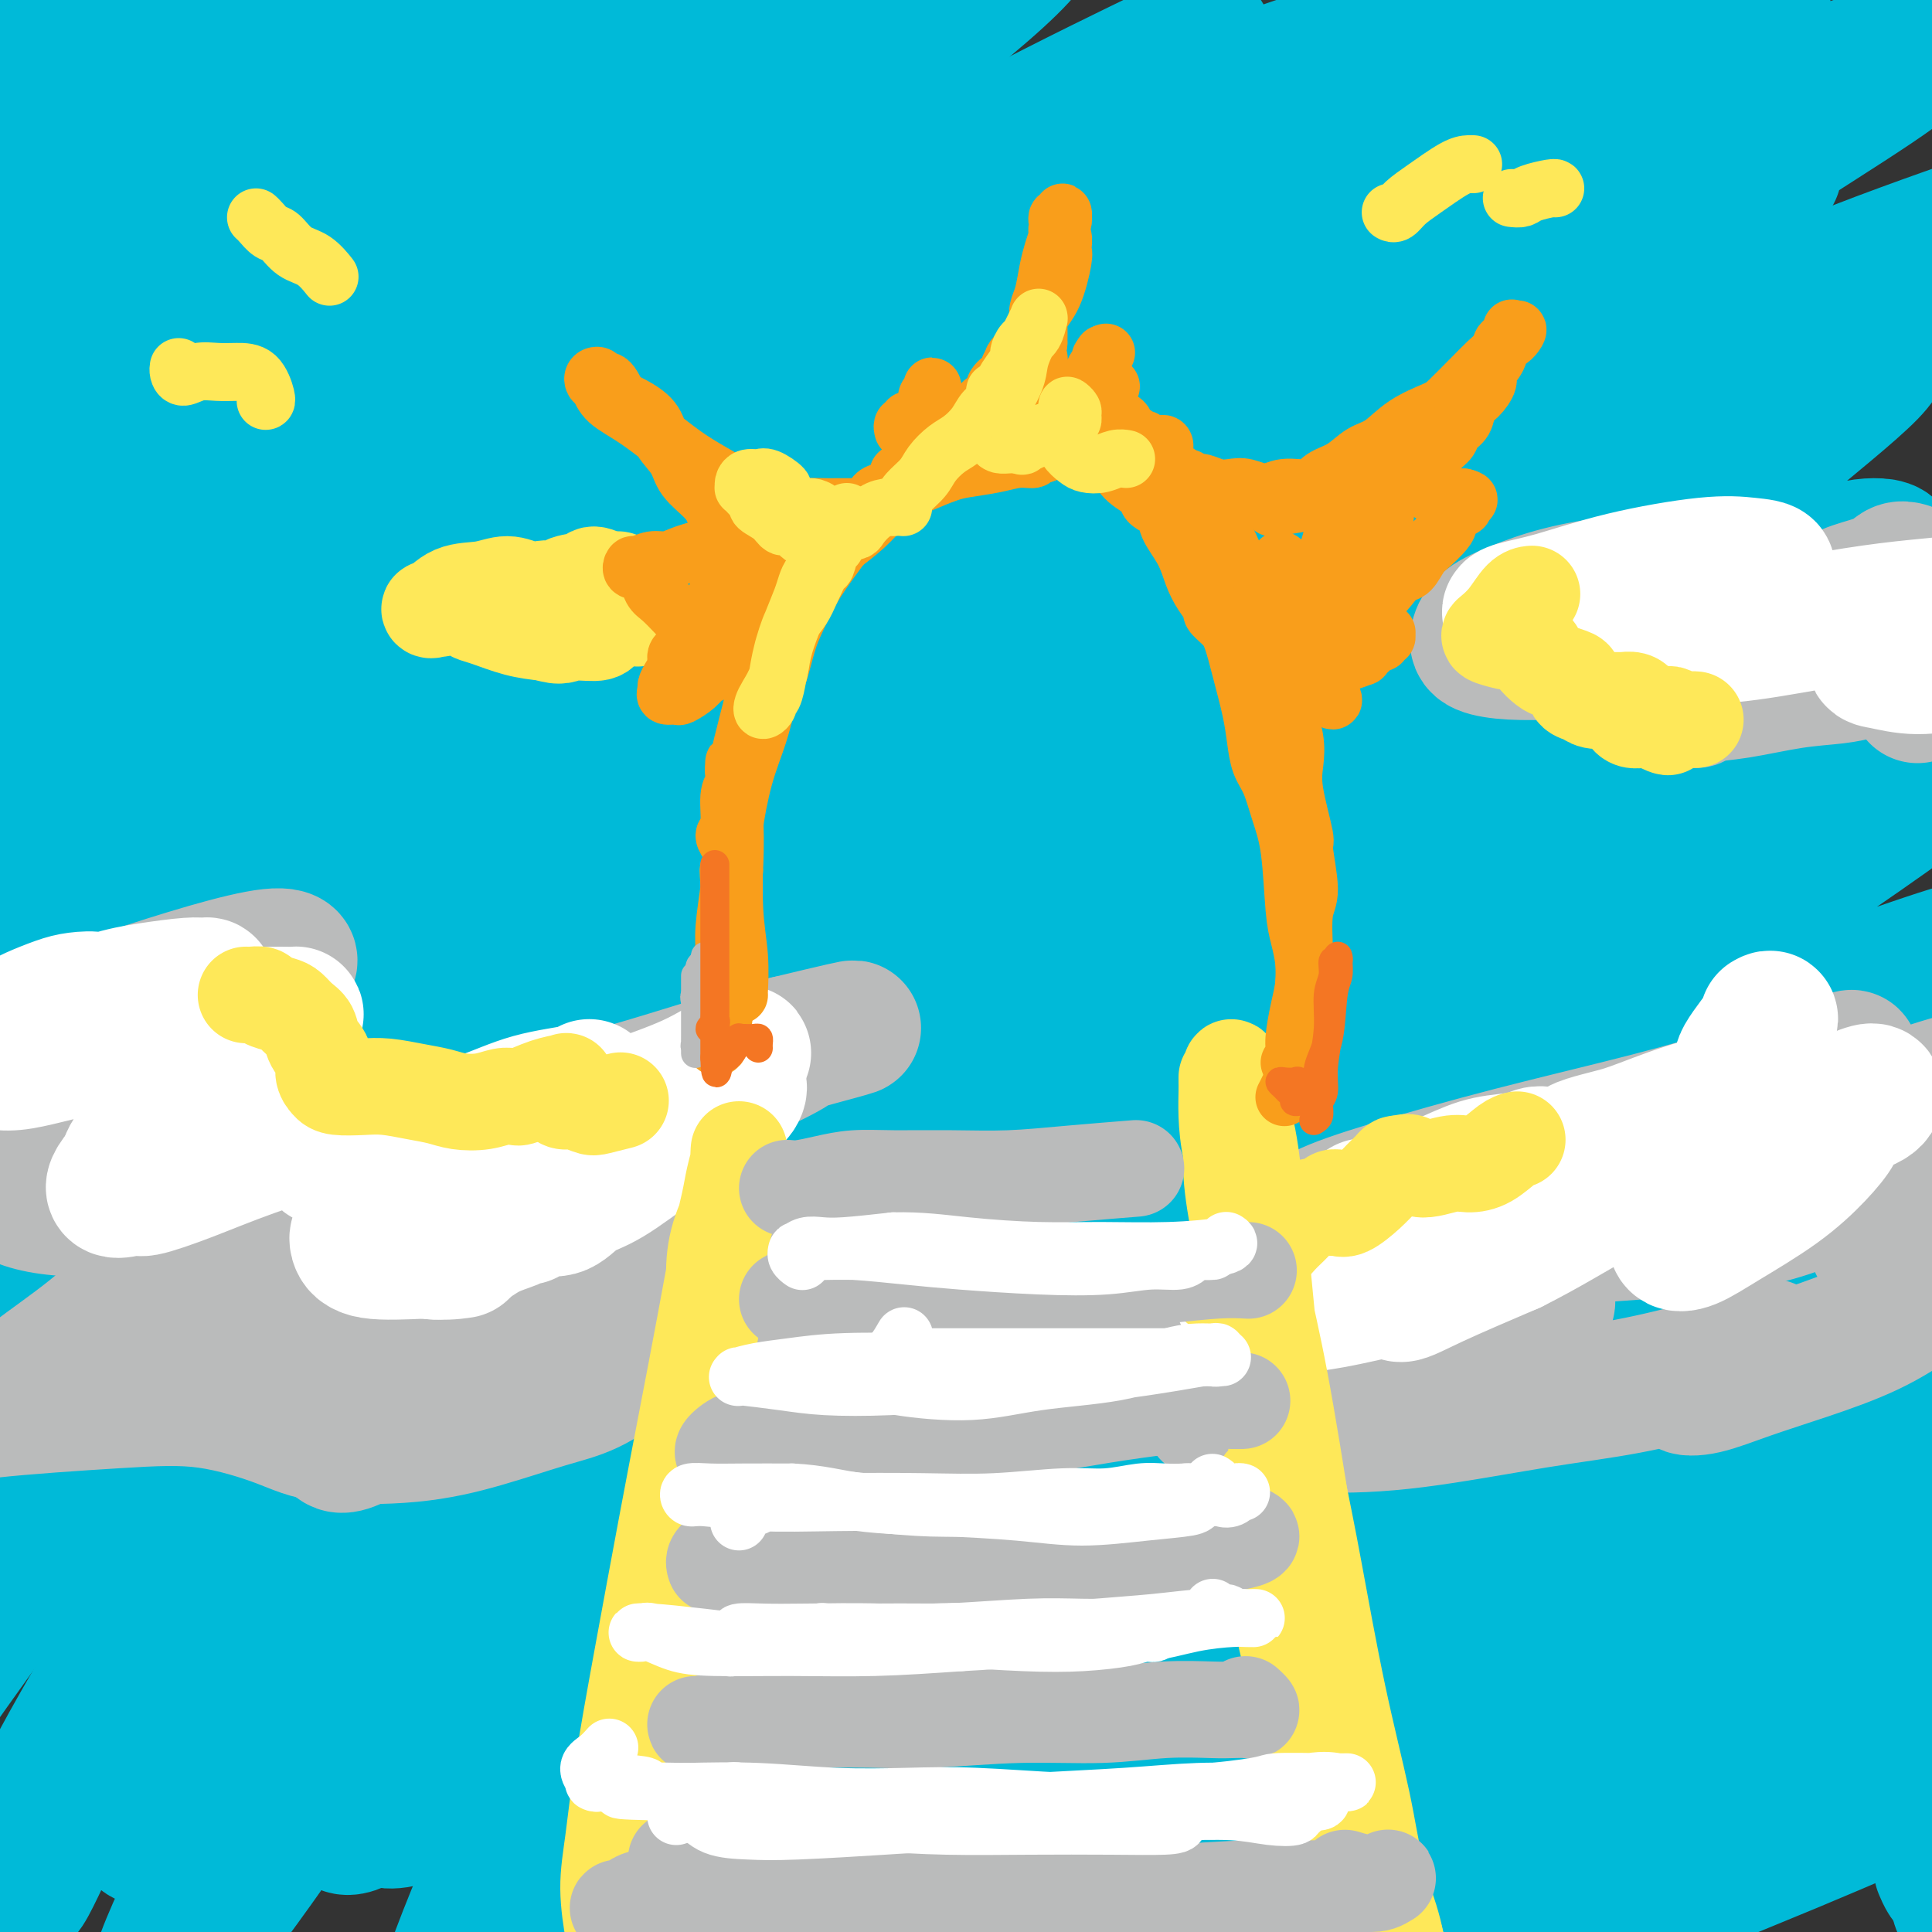 <svg viewBox='0 0 400 400' version='1.1' xmlns='http://www.w3.org/2000/svg' xmlns:xlink='http://www.w3.org/1999/xlink'><rect x="0" y="0" width="400" height="400" fill="#333333" stroke="none"/><g fill='none' stroke='#00BAD8' stroke-width='28' stroke-linecap='round' stroke-linejoin='round'><path d='M296,288c2.501,-1.816 5.002,-3.633 8,-5c2.998,-1.367 6.492,-2.285 8,-3c1.508,-0.715 1.031,-1.226 1,-1c-0.031,0.226 0.383,1.191 -1,3c-1.383,1.809 -4.565,4.462 -8,8c-3.435,3.538 -7.123,7.959 -12,13c-4.877,5.041 -10.941,10.700 -17,17c-6.059,6.300 -12.112,13.241 -16,18c-3.888,4.759 -5.612,7.336 -6,9c-0.388,1.664 0.559,2.413 4,2c3.441,-0.413 9.375,-1.989 15,-4c5.625,-2.011 10.940,-4.456 19,-8c8.060,-3.544 18.867,-8.186 28,-12c9.133,-3.814 16.594,-6.798 24,-10c7.406,-3.202 14.757,-6.620 19,-8c4.243,-1.380 5.379,-0.722 6,0c0.621,0.722 0.729,1.510 -2,5c-2.729,3.490 -8.293,9.684 -14,15c-5.707,5.316 -11.557,9.756 -19,16c-7.443,6.244 -16.479,14.294 -23,20c-6.521,5.706 -10.526,9.069 -13,12c-2.474,2.931 -3.419,5.430 -3,6c0.419,0.570 2.200,-0.789 7,-3c4.800,-2.211 12.620,-5.273 20,-9c7.380,-3.727 14.321,-8.121 24,-13c9.679,-4.879 22.095,-10.245 32,-14c9.905,-3.755 17.298,-5.898 25,-8c7.702,-2.102 15.714,-4.161 21,-5c5.286,-0.839 7.846,-0.457 10,0c2.154,0.457 3.901,0.988 4,2c0.099,1.012 -1.451,2.506 -3,4'/><path d='M434,335c-2.381,1.950 -6.833,4.825 -14,9c-7.167,4.175 -17.048,9.649 -27,15c-9.952,5.351 -19.974,10.580 -31,17c-11.026,6.420 -23.055,14.030 -31,19c-7.945,4.970 -11.807,7.300 -14,9c-2.193,1.700 -2.719,2.769 -2,3c0.719,0.231 2.683,-0.377 8,-3c5.317,-2.623 13.987,-7.263 22,-11c8.013,-3.737 15.369,-6.572 26,-11c10.631,-4.428 24.536,-10.451 35,-15c10.464,-4.549 17.488,-7.625 25,-11c7.512,-3.375 15.512,-7.048 20,-9c4.488,-1.952 5.462,-2.181 5,-2c-0.462,0.181 -2.362,0.772 -6,2c-3.638,1.228 -9.016,3.092 -18,6c-8.984,2.908 -21.574,6.858 -36,12c-14.426,5.142 -30.687,11.474 -44,17c-13.313,5.526 -23.679,10.245 -32,14c-8.321,3.755 -14.599,6.546 -18,8c-3.401,1.454 -3.925,1.570 -2,1c1.925,-0.570 6.298,-1.826 13,-5c6.702,-3.174 15.732,-8.266 27,-14c11.268,-5.734 24.774,-12.109 36,-18c11.226,-5.891 20.173,-11.298 30,-17c9.827,-5.702 20.536,-11.698 28,-16c7.464,-4.302 11.684,-6.908 15,-10c3.316,-3.092 5.728,-6.668 6,-9c0.272,-2.332 -1.597,-3.419 -7,-4c-5.403,-0.581 -14.339,-0.656 -25,1c-10.661,1.656 -23.046,5.045 -39,10c-15.954,4.955 -35.477,11.478 -55,18'/><path d='M329,341c-22.876,7.727 -33.065,13.043 -47,20c-13.935,6.957 -31.615,15.555 -43,21c-11.385,5.445 -16.473,7.737 -20,9c-3.527,1.263 -5.492,1.498 -4,-1c1.492,-2.498 6.441,-7.730 13,-13c6.559,-5.270 14.729,-10.579 27,-18c12.271,-7.421 28.644,-16.955 43,-25c14.356,-8.045 26.697,-14.601 40,-22c13.303,-7.399 27.569,-15.639 38,-22c10.431,-6.361 17.027,-10.841 22,-15c4.973,-4.159 8.324,-7.996 10,-11c1.676,-3.004 1.676,-5.176 -2,-6c-3.676,-0.824 -11.027,-0.299 -19,1c-7.973,1.299 -16.568,3.373 -30,8c-13.432,4.627 -31.702,11.807 -47,19c-15.298,7.193 -27.623,14.400 -41,24c-13.377,9.600 -27.805,21.593 -38,31c-10.195,9.407 -16.156,16.229 -21,22c-4.844,5.771 -8.571,10.491 -10,13c-1.429,2.509 -0.560,2.806 2,2c2.560,-0.806 6.811,-2.715 13,-7c6.189,-4.285 14.315,-10.946 23,-18c8.685,-7.054 17.930,-14.501 30,-24c12.070,-9.499 26.964,-21.048 41,-31c14.036,-9.952 27.213,-18.305 39,-26c11.787,-7.695 22.185,-14.731 32,-21c9.815,-6.269 19.047,-11.771 24,-15c4.953,-3.229 5.627,-4.185 4,-4c-1.627,0.185 -5.553,1.511 -14,5c-8.447,3.489 -21.413,9.140 -35,16c-13.587,6.860 -27.793,14.930 -42,23'/><path d='M317,276c-24.189,13.340 -39.161,24.689 -54,36c-14.839,11.311 -29.543,22.582 -45,35c-15.457,12.418 -31.666,25.982 -42,35c-10.334,9.018 -14.795,13.489 -17,16c-2.205,2.511 -2.156,3.060 2,0c4.156,-3.060 12.418,-9.729 22,-18c9.582,-8.271 20.485,-18.143 33,-28c12.515,-9.857 26.642,-19.698 43,-32c16.358,-12.302 34.946,-27.065 50,-39c15.054,-11.935 26.572,-21.043 40,-31c13.428,-9.957 28.765,-20.764 39,-29c10.235,-8.236 15.367,-13.902 19,-18c3.633,-4.098 5.768,-6.630 4,-7c-1.768,-0.370 -7.440,1.421 -15,4c-7.560,2.579 -17.007,5.945 -32,13c-14.993,7.055 -35.532,17.801 -54,28c-18.468,10.199 -34.865,19.853 -52,31c-17.135,11.147 -35.009,23.788 -54,38c-18.991,14.212 -39.100,29.997 -54,43c-14.900,13.003 -24.590,23.225 -30,29c-5.410,5.775 -6.538,7.105 -5,6c1.538,-1.105 5.743,-4.644 11,-9c5.257,-4.356 11.566,-9.530 22,-19c10.434,-9.470 24.992,-23.237 38,-35c13.008,-11.763 24.466,-21.523 40,-34c15.534,-12.477 35.145,-27.670 51,-40c15.855,-12.330 27.956,-21.799 42,-32c14.044,-10.201 30.032,-21.136 43,-30c12.968,-8.864 22.914,-15.656 29,-20c6.086,-4.344 8.310,-6.241 8,-7c-0.310,-0.759 -3.155,-0.379 -6,0'/><path d='M393,162c-3.405,1.053 -8.918,3.686 -16,7c-7.082,3.314 -15.734,7.308 -29,14c-13.266,6.692 -31.148,16.080 -51,28c-19.852,11.920 -41.674,26.371 -60,39c-18.326,12.629 -33.155,23.436 -49,36c-15.845,12.564 -32.705,26.884 -44,37c-11.295,10.116 -17.025,16.027 -22,22c-4.975,5.973 -9.193,12.008 -11,16c-1.807,3.992 -1.201,5.941 1,7c2.201,1.059 5.997,1.229 11,0c5.003,-1.229 11.213,-3.856 21,-11c9.787,-7.144 23.149,-18.804 37,-31c13.851,-12.196 28.190,-24.928 44,-38c15.810,-13.072 33.092,-26.484 53,-42c19.908,-15.516 42.442,-33.137 63,-48c20.558,-14.863 39.140,-26.967 53,-36c13.860,-9.033 22.997,-14.994 30,-20c7.003,-5.006 11.871,-9.057 14,-11c2.129,-1.943 1.519,-1.780 -2,-1c-3.519,0.780 -9.945,2.176 -16,4c-6.055,1.824 -11.738,4.076 -23,9c-11.262,4.924 -28.102,12.520 -44,20c-15.898,7.480 -30.852,14.843 -51,26c-20.148,11.157 -45.488,26.107 -66,39c-20.512,12.893 -36.194,23.727 -54,37c-17.806,13.273 -37.734,28.983 -52,42c-14.266,13.017 -22.870,23.342 -31,34c-8.130,10.658 -15.788,21.651 -19,28c-3.212,6.349 -1.980,8.056 1,8c2.980,-0.056 7.709,-1.873 16,-8c8.291,-6.127 20.146,-16.563 32,-27'/><path d='M129,342c10.648,-9.355 21.268,-19.242 36,-33c14.732,-13.758 33.578,-31.388 50,-46c16.422,-14.612 30.421,-26.205 45,-39c14.579,-12.795 29.737,-26.792 48,-42c18.263,-15.208 39.629,-31.627 52,-41c12.371,-9.373 15.745,-11.701 20,-15c4.255,-3.299 9.391,-7.571 11,-10c1.609,-2.429 -0.309,-3.015 -3,-3c-2.691,0.015 -6.156,0.632 -15,4c-8.844,3.368 -23.066,9.485 -39,17c-15.934,7.515 -33.578,16.426 -52,27c-18.422,10.574 -37.620,22.811 -59,39c-21.380,16.189 -44.942,36.331 -66,57c-21.058,20.669 -39.612,41.865 -53,59c-13.388,17.135 -21.611,30.210 -27,41c-5.389,10.790 -7.945,19.294 -6,21c1.945,1.706 8.393,-3.388 16,-10c7.607,-6.612 16.375,-14.742 28,-27c11.625,-12.258 26.107,-28.643 42,-45c15.893,-16.357 33.197,-32.687 48,-47c14.803,-14.313 27.107,-26.611 42,-41c14.893,-14.389 32.377,-30.869 48,-46c15.623,-15.131 29.385,-28.913 41,-40c11.615,-11.087 21.084,-19.480 30,-27c8.916,-7.520 17.280,-14.166 21,-18c3.720,-3.834 2.796,-4.855 1,-5c-1.796,-0.145 -4.465,0.585 -12,4c-7.535,3.415 -19.937,9.513 -33,16c-13.063,6.487 -26.786,13.362 -46,24c-19.214,10.638 -43.918,25.039 -66,40c-22.082,14.961 -41.541,30.480 -61,46'/><path d='M170,202c-21.170,17.678 -43.595,38.872 -62,59c-18.405,20.128 -32.790,39.191 -42,53c-9.210,13.809 -13.245,22.364 -15,29c-1.755,6.636 -1.228,11.354 1,13c2.228,1.646 6.159,0.220 18,-10c11.841,-10.220 31.591,-29.234 43,-40c11.409,-10.766 14.476,-13.285 27,-26c12.524,-12.715 34.504,-35.628 53,-54c18.496,-18.372 33.508,-32.205 52,-49c18.492,-16.795 40.466,-36.552 62,-54c21.534,-17.448 42.629,-32.587 59,-44c16.371,-11.413 28.018,-19.100 38,-25c9.982,-5.900 18.298,-10.014 22,-12c3.702,-1.986 2.790,-1.844 -3,0c-5.790,1.844 -16.458,5.392 -29,10c-12.542,4.608 -26.958,10.277 -49,21c-22.042,10.723 -51.711,26.500 -77,41c-25.289,14.500 -46.199,27.721 -71,48c-24.801,20.279 -53.494,47.614 -75,70c-21.506,22.386 -35.827,39.821 -48,57c-12.173,17.179 -22.199,34.101 -30,49c-7.801,14.899 -13.377,27.775 -15,35c-1.623,7.225 0.706,8.800 4,7c3.294,-1.800 7.552,-6.974 15,-16c7.448,-9.026 18.084,-21.902 31,-39c12.916,-17.098 28.111,-38.417 42,-57c13.889,-18.583 26.470,-34.430 43,-54c16.530,-19.570 37.008,-42.864 57,-64c19.992,-21.136 39.498,-40.113 57,-55c17.502,-14.887 33.001,-25.682 46,-34c12.999,-8.318 23.500,-14.159 34,-20'/><path d='M358,41c14.030,-9.071 9.107,-4.747 5,-2c-4.107,2.747 -7.396,3.918 -18,9c-10.604,5.082 -28.523,14.074 -49,26c-20.477,11.926 -43.513,26.785 -70,47c-26.487,20.215 -56.424,45.785 -81,69c-24.576,23.215 -43.792,44.074 -63,69c-19.208,24.926 -38.410,53.920 -51,74c-12.590,20.080 -18.569,31.247 -22,38c-3.431,6.753 -4.315,9.092 -2,7c2.315,-2.092 7.827,-8.613 17,-20c9.173,-11.387 22.006,-27.638 37,-46c14.994,-18.362 32.148,-38.836 52,-61c19.852,-22.164 42.403,-46.018 63,-66c20.597,-19.982 39.239,-36.090 60,-54c20.761,-17.910 43.640,-37.620 65,-54c21.360,-16.380 41.200,-29.430 56,-39c14.800,-9.570 24.559,-15.660 31,-20c6.441,-4.340 9.563,-6.931 10,-8c0.437,-1.069 -1.811,-0.618 -10,2c-8.189,2.618 -22.319,7.402 -36,13c-13.681,5.598 -26.911,12.008 -48,23c-21.089,10.992 -50.035,26.564 -76,42c-25.965,15.436 -48.949,30.737 -76,52c-27.051,21.263 -58.169,48.489 -81,70c-22.831,21.511 -37.373,37.305 -50,52c-12.627,14.695 -23.337,28.289 -28,35c-4.663,6.711 -3.280,6.539 0,4c3.280,-2.539 8.456,-7.443 18,-17c9.544,-9.557 23.454,-23.765 40,-41c16.546,-17.235 35.727,-37.496 55,-56c19.273,-18.504 38.636,-35.252 58,-52'/><path d='M164,137c22.355,-19.288 49.241,-41.510 71,-58c21.759,-16.490 38.390,-27.250 57,-38c18.610,-10.750 39.199,-21.490 52,-28c12.801,-6.510 17.813,-8.790 20,-10c2.187,-1.210 1.550,-1.349 -5,1c-6.550,2.349 -19.013,7.188 -34,14c-14.987,6.812 -32.497,15.597 -52,25c-19.503,9.403 -41.000,19.423 -68,35c-27.000,15.577 -59.505,36.710 -85,55c-25.495,18.290 -43.981,33.736 -63,51c-19.019,17.264 -38.572,36.344 -50,49c-11.428,12.656 -14.733,18.886 -16,22c-1.267,3.114 -0.498,3.111 3,1c3.498,-2.111 9.724,-6.332 20,-16c10.276,-9.668 24.603,-24.785 38,-38c13.397,-13.215 25.866,-24.530 42,-40c16.134,-15.470 35.935,-35.097 53,-51c17.065,-15.903 31.395,-28.083 45,-39c13.605,-10.917 26.487,-20.570 36,-28c9.513,-7.430 15.659,-12.637 18,-15c2.341,-2.363 0.878,-1.881 -4,0c-4.878,1.881 -13.169,5.160 -23,10c-9.831,4.840 -21.200,11.242 -39,22c-17.800,10.758 -42.029,25.872 -63,40c-20.971,14.128 -38.683,27.271 -57,44c-18.317,16.729 -37.238,37.045 -49,50c-11.762,12.955 -16.364,18.549 -18,21c-1.636,2.451 -0.304,1.760 7,-5c7.304,-6.760 20.582,-19.589 35,-33c14.418,-13.411 29.977,-27.403 47,-42c17.023,-14.597 35.512,-29.798 54,-45'/><path d='M136,91c33.288,-27.993 45.006,-35.474 59,-45c13.994,-9.526 30.262,-21.097 40,-28c9.738,-6.903 12.947,-9.139 14,-10c1.053,-0.861 -0.048,-0.349 -7,3c-6.952,3.349 -19.753,9.533 -34,17c-14.247,7.467 -29.939,16.215 -49,28c-19.061,11.785 -41.491,26.606 -62,42c-20.509,15.394 -39.098,31.360 -53,44c-13.902,12.640 -23.118,21.954 -30,29c-6.882,7.046 -11.430,11.824 -12,13c-0.570,1.176 2.837,-1.251 8,-6c5.163,-4.749 12.083,-11.819 24,-24c11.917,-12.181 28.831,-29.473 44,-44c15.169,-14.527 28.592,-26.289 43,-40c14.408,-13.711 29.799,-29.371 41,-40c11.201,-10.629 18.212,-16.227 22,-20c3.788,-3.773 4.355,-5.721 0,-5c-4.355,0.721 -13.630,4.111 -24,9c-10.370,4.889 -21.836,11.275 -38,22c-16.164,10.725 -37.028,25.787 -54,39c-16.972,13.213 -30.052,24.578 -42,36c-11.948,11.422 -22.764,22.902 -29,29c-6.236,6.098 -7.891,6.815 -7,6c0.891,-0.815 4.328,-3.163 12,-11c7.672,-7.837 19.580,-21.165 31,-33c11.420,-11.835 22.352,-22.178 33,-32c10.648,-9.822 21.011,-19.124 29,-27c7.989,-7.876 13.605,-14.328 15,-18c1.395,-3.672 -1.432,-4.566 -6,-4c-4.568,0.566 -10.877,2.590 -22,8c-11.123,5.410 -27.062,14.205 -43,23'/><path d='M39,52c-13.823,8.201 -26.881,17.205 -39,27c-12.119,9.795 -23.300,20.382 -29,26c-5.700,5.618 -5.921,6.268 -5,6c0.921,-0.268 2.983,-1.454 10,-7c7.017,-5.546 18.990,-15.452 30,-25c11.010,-9.548 21.059,-18.736 32,-29c10.941,-10.264 22.774,-21.603 31,-30c8.226,-8.397 12.844,-13.854 15,-17c2.156,-3.146 1.849,-3.983 -2,-3c-3.849,0.983 -11.242,3.786 -19,8c-7.758,4.214 -15.881,9.839 -26,17c-10.119,7.161 -22.233,15.857 -31,22c-8.767,6.143 -14.188,9.732 -18,13c-3.812,3.268 -6.015,6.216 -6,6c0.015,-0.216 2.246,-3.597 6,-8c3.754,-4.403 9.029,-9.830 15,-16c5.971,-6.170 12.636,-13.084 19,-20c6.364,-6.916 12.426,-13.833 16,-18c3.574,-4.167 4.659,-5.585 4,-6c-0.659,-0.415 -3.063,0.174 -9,3c-5.937,2.826 -15.408,7.888 -23,13c-7.592,5.112 -13.306,10.272 -19,15c-5.694,4.728 -11.368,9.022 -15,12c-3.632,2.978 -5.222,4.639 -5,5c0.222,0.361 2.255,-0.578 5,-3c2.745,-2.422 6.202,-6.329 11,-11c4.798,-4.671 10.938,-10.108 16,-15c5.062,-4.892 9.048,-9.239 12,-13c2.952,-3.761 4.872,-6.936 6,-9c1.128,-2.064 1.465,-3.018 -1,-2c-2.465,1.018 -7.733,4.009 -13,7'/><path d='M7,0c-4.692,2.594 -9.423,6.578 -15,11c-5.577,4.422 -12.001,9.282 -16,13c-3.999,3.718 -5.571,6.295 -5,8c0.571,1.705 3.287,2.539 6,3c2.713,0.461 5.422,0.550 15,-3c9.578,-3.550 26.026,-10.738 37,-15c10.974,-4.262 16.476,-5.597 24,-9c7.524,-3.403 17.071,-8.874 26,-13c8.929,-4.126 17.239,-6.907 23,-9c5.761,-2.093 8.975,-3.496 10,-3c1.025,0.496 -0.137,2.893 -3,6c-2.863,3.107 -7.428,6.924 -16,14c-8.572,7.076 -21.151,17.410 -32,27c-10.849,9.590 -19.966,18.436 -30,29c-10.034,10.564 -20.984,22.848 -28,32c-7.016,9.152 -10.099,15.174 -11,19c-0.901,3.826 0.381,5.457 6,4c5.619,-1.457 15.574,-6.002 25,-12c9.426,-5.998 18.321,-13.448 32,-23c13.679,-9.552 32.141,-21.207 49,-32c16.859,-10.793 32.113,-20.723 44,-28c11.887,-7.277 20.405,-11.901 28,-16c7.595,-4.099 14.265,-7.673 16,-9c1.735,-1.327 -1.467,-0.406 -7,2c-5.533,2.406 -13.398,6.298 -24,12c-10.602,5.702 -23.940,13.213 -41,24c-17.060,10.787 -37.842,24.849 -55,37c-17.158,12.151 -30.692,22.391 -45,34c-14.308,11.609 -29.391,24.587 -39,33c-9.609,8.413 -13.746,12.261 -14,13c-0.254,0.739 3.373,-1.630 7,-4'/><path d='M-26,145c4.092,-3.541 10.820,-10.395 22,-21c11.180,-10.605 26.810,-24.961 42,-38c15.190,-13.039 29.940,-24.759 44,-36c14.060,-11.241 27.428,-22.001 40,-32c12.572,-9.999 24.346,-19.238 33,-26c8.654,-6.762 14.189,-11.048 16,-13c1.811,-1.952 -0.101,-1.571 -3,-1c-2.899,0.571 -6.787,1.332 -15,6c-8.213,4.668 -20.753,13.241 -34,24c-13.247,10.759 -27.201,23.702 -40,36c-12.799,12.298 -24.444,23.951 -35,35c-10.556,11.049 -20.023,21.495 -28,31c-7.977,9.505 -14.466,18.071 -18,23c-3.534,4.929 -4.115,6.222 -3,6c1.115,-0.222 3.927,-1.959 8,-6c4.073,-4.041 9.409,-10.387 18,-19c8.591,-8.613 20.437,-19.495 34,-32c13.563,-12.505 28.843,-26.633 43,-38c14.157,-11.367 27.191,-19.972 42,-29c14.809,-9.028 31.394,-18.481 44,-24c12.606,-5.519 21.234,-7.106 26,-7c4.766,0.106 5.669,1.905 1,7c-4.669,5.095 -14.910,13.485 -26,22c-11.090,8.515 -23.027,17.156 -40,30c-16.973,12.844 -38.980,29.892 -57,45c-18.020,15.108 -32.051,28.275 -49,45c-16.949,16.725 -36.815,37.009 -50,51c-13.185,13.991 -19.689,21.688 -23,26c-3.311,4.312 -3.430,5.238 1,1c4.430,-4.238 13.409,-13.639 28,-27c14.591,-13.361 34.796,-30.680 55,-48'/><path d='M50,136c23.259,-19.566 39.408,-31.481 63,-46c23.592,-14.519 54.628,-31.641 79,-44c24.372,-12.359 42.079,-19.953 58,-26c15.921,-6.047 30.054,-10.545 41,-14c10.946,-3.455 18.704,-5.867 21,-6c2.296,-0.133 -0.871,2.013 -8,5c-7.129,2.987 -18.219,6.816 -31,12c-12.781,5.184 -27.253,11.723 -46,21c-18.747,9.277 -41.771,21.292 -61,32c-19.229,10.708 -34.664,20.108 -51,31c-16.336,10.892 -33.574,23.275 -45,32c-11.426,8.725 -17.039,13.793 -19,16c-1.961,2.207 -0.269,1.553 5,-2c5.269,-3.553 14.114,-10.004 25,-18c10.886,-7.996 23.813,-17.536 42,-30c18.187,-12.464 41.632,-27.853 66,-42c24.368,-14.147 49.657,-27.053 71,-37c21.343,-9.947 38.738,-16.937 53,-22c14.262,-5.063 25.391,-8.199 33,-10c7.609,-1.801 11.697,-2.266 10,0c-1.697,2.266 -9.180,7.261 -18,12c-8.820,4.739 -18.975,9.220 -35,18c-16.025,8.780 -37.918,21.859 -58,34c-20.082,12.141 -38.353,23.343 -57,36c-18.647,12.657 -37.671,26.770 -59,44c-21.329,17.230 -44.965,37.576 -63,54c-18.035,16.424 -30.471,28.926 -42,42c-11.529,13.074 -22.152,26.721 -28,35c-5.848,8.279 -6.921,11.191 -6,12c0.921,0.809 3.834,-0.483 10,-6c6.166,-5.517 15.583,-15.258 25,-25'/><path d='M25,244c12.876,-12.356 27.566,-27.747 42,-42c14.434,-14.253 28.613,-27.367 46,-42c17.387,-14.633 37.983,-30.785 56,-43c18.017,-12.215 33.455,-20.492 42,-25c8.545,-4.508 10.197,-5.246 10,-5c-0.197,0.246 -2.242,1.477 -19,14c-16.758,12.523 -48.231,36.337 -66,51c-17.769,14.663 -21.836,20.175 -34,34c-12.164,13.825 -32.424,35.965 -51,60c-18.576,24.035 -35.468,49.966 -49,70c-13.532,20.034 -23.705,34.170 -31,46c-7.295,11.830 -11.712,21.353 -13,25c-1.288,3.647 0.552,1.417 4,-3c3.448,-4.417 8.505,-11.019 17,-23c8.495,-11.981 20.429,-29.339 35,-48c14.571,-18.661 31.779,-38.625 47,-55c15.221,-16.375 28.456,-29.159 42,-42c13.544,-12.841 27.396,-25.737 37,-34c9.604,-8.263 14.959,-11.891 17,-13c2.041,-1.109 0.768,0.301 -3,4c-3.768,3.699 -10.030,9.687 -20,20c-9.970,10.313 -23.649,24.953 -35,38c-11.351,13.047 -20.376,24.503 -31,40c-10.624,15.497 -22.848,35.036 -32,51c-9.152,15.964 -15.233,28.351 -20,39c-4.767,10.649 -8.222,19.558 -10,25c-1.778,5.442 -1.880,7.417 0,4c1.880,-3.417 5.741,-12.225 11,-23c5.259,-10.775 11.916,-23.516 20,-38c8.084,-14.484 17.595,-30.710 31,-48c13.405,-17.290 30.702,-35.645 48,-54'/><path d='M116,227c16.270,-16.440 32.944,-30.542 46,-40c13.056,-9.458 22.496,-14.274 29,-17c6.504,-2.726 10.074,-3.361 10,-2c-0.074,1.361 -3.793,4.720 -13,14c-9.207,9.280 -23.901,24.482 -37,39c-13.099,14.518 -24.601,28.351 -38,47c-13.399,18.649 -28.695,42.112 -40,61c-11.305,18.888 -18.620,33.199 -25,46c-6.380,12.801 -11.824,24.090 -14,30c-2.176,5.910 -1.082,6.441 3,2c4.082,-4.441 11.154,-13.853 19,-25c7.846,-11.147 16.467,-24.030 29,-41c12.533,-16.970 28.977,-38.027 43,-54c14.023,-15.973 25.625,-26.863 36,-37c10.375,-10.137 19.523,-19.522 25,-25c5.477,-5.478 7.282,-7.050 8,-7c0.718,0.050 0.348,1.720 -4,8c-4.348,6.280 -12.673,17.168 -21,29c-8.327,11.832 -16.656,24.607 -25,39c-8.344,14.393 -16.702,30.404 -25,48c-8.298,17.596 -16.534,36.778 -22,50c-5.466,13.222 -8.161,20.485 -8,24c0.161,3.515 3.178,3.284 7,0c3.822,-3.284 8.448,-9.620 17,-21c8.552,-11.380 21.030,-27.804 32,-42c10.970,-14.196 20.433,-26.164 32,-39c11.567,-12.836 25.238,-26.539 35,-35c9.762,-8.461 15.617,-11.680 19,-13c3.383,-1.320 4.295,-0.740 3,2c-1.295,2.740 -4.799,7.640 -11,17c-6.201,9.360 -15.101,23.180 -24,37'/><path d='M202,322c-9.286,14.579 -15.002,24.025 -22,35c-6.998,10.975 -15.278,23.479 -20,31c-4.722,7.521 -5.885,10.060 -7,12c-1.115,1.940 -2.182,3.281 3,-5c5.182,-8.281 16.614,-26.183 22,-35c5.386,-8.817 4.725,-8.548 12,-18c7.275,-9.452 22.485,-28.624 36,-44c13.515,-15.376 25.336,-26.955 34,-35c8.664,-8.045 14.170,-12.554 17,-15c2.830,-2.446 2.982,-2.828 2,-2c-0.982,0.828 -3.098,2.865 -8,9c-4.902,6.135 -12.591,16.369 -20,26c-7.409,9.631 -14.539,18.661 -23,31c-8.461,12.339 -18.254,27.988 -26,40c-7.746,12.012 -13.447,20.387 -17,26c-3.553,5.613 -4.959,8.464 -4,8c0.959,-0.464 4.282,-4.244 11,-13c6.718,-8.756 16.830,-22.488 28,-35c11.170,-12.512 23.396,-23.804 39,-36c15.604,-12.196 34.585,-25.298 50,-35c15.415,-9.702 27.265,-16.005 38,-21c10.735,-4.995 20.355,-8.681 26,-11c5.645,-2.319 7.316,-3.272 7,-3c-0.316,0.272 -2.618,1.770 -7,4c-4.382,2.230 -10.844,5.192 -20,10c-9.156,4.808 -21.007,11.461 -32,18c-10.993,6.539 -21.128,12.962 -33,21c-11.872,8.038 -25.481,17.691 -39,27c-13.519,9.309 -26.947,18.276 -38,26c-11.053,7.724 -19.729,14.207 -28,20c-8.271,5.793 -16.135,10.897 -24,16'/><path d='M159,374c-21.846,14.986 -11.960,7.949 -8,2c3.960,-5.949 1.994,-10.812 4,-19c2.006,-8.188 7.982,-19.702 17,-35c9.018,-15.298 21.076,-34.381 34,-53c12.924,-18.619 26.713,-36.775 36,-50c9.287,-13.225 14.070,-21.520 16,-29c1.930,-7.480 1.005,-14.144 -2,-18c-3.005,-3.856 -8.091,-4.905 -16,-4c-7.909,0.905 -18.643,3.764 -30,9c-11.357,5.236 -23.338,12.848 -33,20c-9.662,7.152 -17.004,13.844 -24,22c-6.996,8.156 -13.647,17.777 -18,24c-4.353,6.223 -6.410,9.049 -5,9c1.410,-0.049 6.287,-2.974 12,-8c5.713,-5.026 12.262,-12.152 24,-22c11.738,-9.848 28.666,-22.418 43,-33c14.334,-10.582 26.074,-19.176 38,-26c11.926,-6.824 24.038,-11.878 31,-14c6.962,-2.122 8.775,-1.313 9,1c0.225,2.313 -1.138,6.131 -5,13c-3.862,6.869 -10.222,16.789 -18,30c-7.778,13.211 -16.975,29.712 -25,45c-8.025,15.288 -14.880,29.361 -22,47c-7.120,17.639 -14.506,38.843 -20,58c-5.494,19.157 -9.096,36.265 -11,48c-1.904,11.735 -2.111,18.096 -1,23c1.111,4.904 3.541,8.350 7,8c3.459,-0.350 7.948,-4.496 12,-10c4.052,-5.504 7.668,-12.367 12,-21c4.332,-8.633 9.381,-19.038 13,-26c3.619,-6.962 5.810,-10.481 8,-14'/><path d='M237,351c5.399,-9.864 2.396,-4.024 1,0c-1.396,4.024 -1.184,6.233 -2,11c-0.816,4.767 -2.660,12.093 -4,18c-1.340,5.907 -2.177,10.393 -2,15c0.177,4.607 1.368,9.333 3,12c1.632,2.667 3.706,3.276 7,2c3.294,-1.276 7.808,-4.436 12,-9c4.192,-4.564 8.062,-10.533 12,-16c3.938,-5.467 7.945,-10.434 12,-15c4.055,-4.566 8.158,-8.731 12,-11c3.842,-2.269 7.421,-2.642 10,-2c2.579,0.642 4.157,2.299 5,5c0.843,2.701 0.951,6.447 1,10c0.049,3.553 0.041,6.913 0,10c-0.041,3.087 -0.113,5.900 0,8c0.113,2.100 0.412,3.486 1,3c0.588,-0.486 1.465,-2.844 3,-6c1.535,-3.156 3.727,-7.109 6,-11c2.273,-3.891 4.629,-7.721 6,-10c1.371,-2.279 1.759,-3.006 2,-3c0.241,0.006 0.335,0.746 0,3c-0.335,2.254 -1.098,6.021 -2,9c-0.902,2.979 -1.943,5.169 -2,7c-0.057,1.831 0.870,3.302 2,4c1.130,0.698 2.463,0.622 6,-3c3.537,-3.622 9.279,-10.791 14,-17c4.721,-6.209 8.423,-11.456 13,-17c4.577,-5.544 10.031,-11.383 14,-16c3.969,-4.617 6.453,-8.012 8,-10c1.547,-1.988 2.156,-2.568 3,-2c0.844,0.568 1.922,2.284 3,4'/><path d='M381,324c1.073,2.387 2.255,6.355 3,12c0.745,5.645 1.054,12.967 1,18c-0.054,5.033 -0.472,7.778 0,9c0.472,1.222 1.835,0.922 3,-1c1.165,-1.922 2.133,-5.467 3,-12c0.867,-6.533 1.632,-16.053 2,-24c0.368,-7.947 0.341,-14.320 0,-21c-0.341,-6.680 -0.994,-13.667 -1,-18c-0.006,-4.333 0.634,-6.014 1,-6c0.366,0.014 0.458,1.721 1,5c0.542,3.279 1.533,8.129 2,15c0.467,6.871 0.408,15.762 1,23c0.592,7.238 1.833,12.821 3,18c1.167,5.179 2.260,9.952 4,13c1.740,3.048 4.126,4.371 6,3c1.874,-1.371 3.235,-5.436 5,-10c1.765,-4.564 3.934,-9.628 5,-16c1.066,-6.372 1.030,-14.051 1,-20c-0.030,-5.949 -0.056,-10.169 0,-13c0.056,-2.831 0.192,-4.274 0,-4c-0.192,0.274 -0.711,2.267 -1,7c-0.289,4.733 -0.347,12.208 -1,20c-0.653,7.792 -1.901,15.901 -3,24c-1.099,8.099 -2.048,16.188 -3,23c-0.952,6.812 -1.905,12.347 -3,16c-1.095,3.653 -2.332,5.425 -3,7c-0.668,1.575 -0.767,2.952 -1,3c-0.233,0.048 -0.598,-1.235 -1,-3c-0.402,-1.765 -0.839,-4.014 -1,-6c-0.161,-1.986 -0.046,-3.710 0,-5c0.046,-1.290 0.023,-2.145 0,-3'/><path d='M404,378c-0.253,-2.609 0.114,-0.633 0,0c-0.114,0.633 -0.709,-0.079 -1,0c-0.291,0.079 -0.277,0.948 0,2c0.277,1.052 0.817,2.289 1,4c0.183,1.711 0.010,3.898 0,5c-0.010,1.102 0.142,1.120 0,1c-0.142,-0.120 -0.577,-0.379 -1,-1c-0.423,-0.621 -0.835,-1.606 -1,-2c-0.165,-0.394 -0.082,-0.197 0,0'/></g>
<g fill='none' stroke='#BABBBB' stroke-width='28' stroke-linecap='round' stroke-linejoin='round'><path d='M384,241c0.093,0.113 0.187,0.226 1,0c0.813,-0.226 2.346,-0.792 3,-1c0.654,-0.208 0.428,-0.060 0,0c-0.428,0.060 -1.060,0.031 -2,0c-0.940,-0.031 -2.188,-0.064 -4,0c-1.812,0.064 -4.186,0.224 -8,1c-3.814,0.776 -9.067,2.169 -14,3c-4.933,0.831 -9.548,1.102 -15,2c-5.452,0.898 -11.743,2.424 -17,4c-5.257,1.576 -9.480,3.204 -12,4c-2.520,0.796 -3.336,0.761 -3,1c0.336,0.239 1.824,0.753 4,1c2.176,0.247 5.039,0.229 9,0c3.961,-0.229 9.021,-0.667 14,-1c4.979,-0.333 9.876,-0.560 14,-1c4.124,-0.440 7.475,-1.093 11,-2c3.525,-0.907 7.224,-2.068 9,-3c1.776,-0.932 1.629,-1.634 1,-2c-0.629,-0.366 -1.741,-0.396 -4,-1c-2.259,-0.604 -5.663,-1.783 -11,-2c-5.337,-0.217 -12.605,0.528 -19,1c-6.395,0.472 -11.917,0.670 -19,2c-7.083,1.330 -15.726,3.793 -24,6c-8.274,2.207 -16.180,4.159 -22,6c-5.820,1.841 -9.555,3.573 -13,5c-3.445,1.427 -6.601,2.551 -8,4c-1.399,1.449 -1.041,3.222 0,4c1.041,0.778 2.763,0.559 5,1c2.237,0.441 4.987,1.542 9,2c4.013,0.458 9.289,0.274 14,0c4.711,-0.274 8.855,-0.637 13,-1'/><path d='M296,274c7.605,-0.503 13.118,-1.261 17,-2c3.882,-0.739 6.134,-1.459 7,-2c0.866,-0.541 0.347,-0.902 -1,-1c-1.347,-0.098 -3.521,0.067 -8,1c-4.479,0.933 -11.262,2.635 -17,4c-5.738,1.365 -10.431,2.393 -16,4c-5.569,1.607 -12.014,3.793 -17,6c-4.986,2.207 -8.512,4.433 -10,6c-1.488,1.567 -0.937,2.474 0,3c0.937,0.526 2.261,0.673 6,1c3.739,0.327 9.892,0.836 16,1c6.108,0.164 12.169,-0.015 20,-1c7.831,-0.985 17.432,-2.775 25,-4c7.568,-1.225 13.103,-1.886 19,-3c5.897,-1.114 12.157,-2.682 17,-4c4.843,-1.318 8.271,-2.386 10,-3c1.729,-0.614 1.760,-0.774 2,-1c0.240,-0.226 0.689,-0.517 -1,0c-1.689,0.517 -5.518,1.843 -8,3c-2.482,1.157 -3.619,2.145 -5,3c-1.381,0.855 -3.006,1.578 -3,2c0.006,0.422 1.644,0.544 4,0c2.356,-0.544 5.430,-1.753 9,-3c3.570,-1.247 7.635,-2.533 12,-4c4.365,-1.467 9.029,-3.114 13,-5c3.971,-1.886 7.248,-4.011 10,-6c2.752,-1.989 4.978,-3.842 6,-5c1.022,-1.158 0.841,-1.620 0,-2c-0.841,-0.380 -2.342,-0.679 -4,-1c-1.658,-0.321 -3.474,-0.663 -5,-1c-1.526,-0.337 -2.763,-0.668 -4,-1'/><path d='M390,259c-2.365,-1.489 -1.778,-2.711 -1,-4c0.778,-1.289 1.748,-2.644 3,-5c1.252,-2.356 2.788,-5.712 4,-8c1.212,-2.288 2.102,-3.506 3,-5c0.898,-1.494 1.805,-3.262 2,-5c0.195,-1.738 -0.323,-3.446 -1,-4c-0.677,-0.554 -1.513,0.046 -3,0c-1.487,-0.046 -3.624,-0.738 -5,-1c-1.376,-0.262 -1.993,-0.094 -2,0c-0.007,0.094 0.594,0.115 2,0c1.406,-0.115 3.618,-0.364 6,-1c2.382,-0.636 4.935,-1.657 7,-2c2.065,-0.343 3.643,-0.008 4,0c0.357,0.008 -0.508,-0.310 -2,0c-1.492,0.310 -3.610,1.247 -7,2c-3.390,0.753 -8.052,1.320 -13,2c-4.948,0.680 -10.181,1.473 -14,2c-3.819,0.527 -6.223,0.789 -8,1c-1.777,0.211 -2.928,0.372 -3,0c-0.072,-0.372 0.937,-1.278 2,-2c1.063,-0.722 2.182,-1.262 4,-2c1.818,-0.738 4.334,-1.676 7,-3c2.666,-1.324 5.482,-3.035 7,-4c1.518,-0.965 1.739,-1.184 1,-1c-0.739,0.184 -2.439,0.772 -6,2c-3.561,1.228 -8.984,3.097 -15,5c-6.016,1.903 -12.626,3.839 -21,6c-8.374,2.161 -18.513,4.548 -28,7c-9.487,2.452 -18.324,4.968 -25,7c-6.676,2.032 -11.193,3.581 -14,5c-2.807,1.419 -3.903,2.710 -5,4'/><path d='M269,255c-2.490,1.367 0.786,0.285 4,0c3.214,-0.285 6.365,0.228 11,0c4.635,-0.228 10.752,-1.197 16,-2c5.248,-0.803 9.626,-1.439 13,-2c3.374,-0.561 5.742,-1.048 6,-1c0.258,0.048 -1.596,0.631 -4,1c-2.404,0.369 -5.360,0.525 -11,2c-5.640,1.475 -13.965,4.269 -21,6c-7.035,1.731 -12.781,2.397 -18,4c-5.219,1.603 -9.909,4.142 -14,6c-4.091,1.858 -7.581,3.034 -9,4c-1.419,0.966 -0.767,1.722 0,2c0.767,0.278 1.648,0.080 2,0c0.352,-0.080 0.176,-0.040 0,0'/><path d='M73,231c-0.716,0.125 -1.433,0.249 -3,0c-1.567,-0.249 -3.986,-0.873 -7,-1c-3.014,-0.127 -6.625,0.242 -11,1c-4.375,0.758 -9.514,1.905 -14,3c-4.486,1.095 -8.319,2.139 -11,3c-2.681,0.861 -4.211,1.538 -5,2c-0.789,0.462 -0.837,0.709 0,1c0.837,0.291 2.558,0.625 5,1c2.442,0.375 5.605,0.791 10,1c4.395,0.209 10.023,0.210 15,0c4.977,-0.210 9.302,-0.633 14,-1c4.698,-0.367 9.770,-0.678 13,-1c3.230,-0.322 4.618,-0.653 5,-1c0.382,-0.347 -0.242,-0.709 -2,-1c-1.758,-0.291 -4.649,-0.510 -9,0c-4.351,0.510 -10.163,1.751 -15,3c-4.837,1.249 -8.698,2.506 -13,4c-4.302,1.494 -9.046,3.224 -12,5c-2.954,1.776 -4.119,3.599 -4,5c0.119,1.401 1.523,2.382 4,3c2.477,0.618 6.026,0.874 12,1c5.974,0.126 14.372,0.122 22,0c7.628,-0.122 14.485,-0.362 23,-1c8.515,-0.638 18.686,-1.675 26,-3c7.314,-1.325 11.769,-2.939 16,-4c4.231,-1.061 8.237,-1.570 10,-2c1.763,-0.430 1.285,-0.781 0,-1c-1.285,-0.219 -3.375,-0.306 -7,1c-3.625,1.306 -8.784,4.005 -14,6c-5.216,1.995 -10.490,3.284 -14,5c-3.510,1.716 -5.255,3.858 -7,6'/><path d='M100,266c-1.674,1.732 -2.361,3.061 -1,4c1.361,0.939 4.768,1.488 8,2c3.232,0.512 6.289,0.985 11,1c4.711,0.015 11.076,-0.430 17,-1c5.924,-0.570 11.406,-1.266 15,-2c3.594,-0.734 5.301,-1.507 6,-2c0.699,-0.493 0.392,-0.708 -1,0c-1.392,0.708 -3.867,2.338 -7,4c-3.133,1.662 -6.922,3.358 -10,5c-3.078,1.642 -5.443,3.232 -8,5c-2.557,1.768 -5.305,3.716 -8,5c-2.695,1.284 -5.336,1.906 -9,3c-3.664,1.094 -8.353,2.660 -13,4c-4.647,1.340 -9.254,2.452 -15,3c-5.746,0.548 -12.631,0.531 -17,0c-4.369,-0.531 -6.223,-1.575 -10,-3c-3.777,-1.425 -9.477,-3.231 -15,-4c-5.523,-0.769 -10.870,-0.500 -19,0c-8.130,0.500 -19.044,1.232 -26,2c-6.956,0.768 -9.954,1.573 -12,2c-2.046,0.427 -3.140,0.477 -2,0c1.140,-0.477 4.515,-1.482 10,-3c5.485,-1.518 13.082,-3.548 21,-5c7.918,-1.452 16.159,-2.326 22,-3c5.841,-0.674 9.282,-1.149 13,-2c3.718,-0.851 7.714,-2.079 10,-3c2.286,-0.921 2.864,-1.537 3,-3c0.136,-1.463 -0.170,-3.774 -1,-6c-0.830,-2.226 -2.185,-4.369 -5,-7c-2.815,-2.631 -7.090,-5.752 -11,-8c-3.910,-2.248 -7.455,-3.624 -11,-5'/><path d='M35,249c-5.543,-2.471 -8.399,-2.150 -11,-2c-2.601,0.150 -4.946,0.127 -7,0c-2.054,-0.127 -3.816,-0.360 -5,0c-1.184,0.360 -1.791,1.312 -1,0c0.791,-1.312 2.981,-4.888 4,-6c1.019,-1.112 0.867,0.239 3,-1c2.133,-1.239 6.550,-5.069 10,-8c3.450,-2.931 5.932,-4.963 8,-7c2.068,-2.037 3.724,-4.081 4,-5c0.276,-0.919 -0.826,-0.715 -2,0c-1.174,0.715 -2.420,1.939 -5,4c-2.580,2.061 -6.494,4.958 -9,7c-2.506,2.042 -3.604,3.227 -5,5c-1.396,1.773 -3.089,4.132 -4,5c-0.911,0.868 -1.040,0.244 -1,0c0.040,-0.244 0.249,-0.109 1,-1c0.751,-0.891 2.046,-2.809 3,-5c0.954,-2.191 1.569,-4.656 2,-6c0.431,-1.344 0.677,-1.566 0,-2c-0.677,-0.434 -2.279,-1.079 -5,-1c-2.721,0.079 -6.561,0.882 -9,2c-2.439,1.118 -3.477,2.552 -5,4c-1.523,1.448 -3.530,2.911 -4,5c-0.470,2.089 0.597,4.803 2,7c1.403,2.197 3.141,3.876 7,5c3.859,1.124 9.840,1.694 18,1c8.160,-0.694 18.499,-2.650 29,-5c10.501,-2.350 21.165,-5.094 33,-8c11.835,-2.906 24.840,-5.975 36,-9c11.160,-3.025 20.474,-6.007 27,-8c6.526,-1.993 10.263,-2.996 14,-4'/><path d='M163,216c23.056,-5.548 11.195,-2.417 6,-1c-5.195,1.417 -3.725,1.121 -5,2c-1.275,0.879 -5.294,2.932 -10,5c-4.706,2.068 -10.099,4.152 -15,6c-4.901,1.848 -9.309,3.460 -13,5c-3.691,1.540 -6.666,3.006 -9,4c-2.334,0.994 -4.026,1.514 -5,2c-0.974,0.486 -1.231,0.936 -1,1c0.231,0.064 0.950,-0.258 2,0c1.050,0.258 2.430,1.095 4,1c1.570,-0.095 3.330,-1.122 5,-2c1.670,-0.878 3.250,-1.607 4,-2c0.750,-0.393 0.671,-0.450 0,-1c-0.671,-0.550 -1.934,-1.595 -4,-2c-2.066,-0.405 -4.936,-0.171 -10,0c-5.064,0.171 -12.323,0.280 -21,1c-8.677,0.720 -18.771,2.053 -28,3c-9.229,0.947 -17.593,1.509 -26,3c-8.407,1.491 -16.858,3.912 -23,5c-6.142,1.088 -9.973,0.844 -12,0c-2.027,-0.844 -2.248,-2.287 -1,-4c1.248,-1.713 3.965,-3.694 8,-7c4.035,-3.306 9.387,-7.935 15,-12c5.613,-4.065 11.486,-7.565 17,-11c5.514,-3.435 10.668,-6.803 14,-9c3.332,-2.197 4.842,-3.221 5,-4c0.158,-0.779 -1.035,-1.314 -4,-1c-2.965,0.314 -7.702,1.476 -13,3c-5.298,1.524 -11.157,3.410 -16,5c-4.843,1.590 -8.669,2.883 -13,5c-4.331,2.117 -9.165,5.059 -14,8'/><path d='M0,219c-5.694,3.781 -6.429,6.734 -7,9c-0.571,2.266 -0.976,3.845 0,6c0.976,2.155 3.335,4.884 7,7c3.665,2.116 8.635,3.617 13,5c4.365,1.383 8.124,2.648 13,3c4.876,0.352 10.869,-0.210 15,-1c4.131,-0.790 6.400,-1.807 8,-2c1.600,-0.193 2.529,0.439 2,2c-0.529,1.561 -2.517,4.050 -6,7c-3.483,2.950 -8.460,6.361 -13,10c-4.540,3.639 -8.643,7.506 -13,11c-4.357,3.494 -8.970,6.614 -12,9c-3.030,2.386 -4.479,4.039 -5,5c-0.521,0.961 -0.116,1.229 2,1c2.116,-0.229 5.942,-0.956 10,-2c4.058,-1.044 8.350,-2.406 14,-4c5.650,-1.594 12.660,-3.422 20,-5c7.340,-1.578 15.011,-2.908 21,-4c5.989,-1.092 10.295,-1.948 14,-2c3.705,-0.052 6.807,0.700 8,2c1.193,1.300 0.476,3.146 -1,5c-1.476,1.854 -3.712,3.714 -6,6c-2.288,2.286 -4.627,4.998 -7,7c-2.373,2.002 -4.780,3.293 -6,4c-1.220,0.707 -1.251,0.831 -1,1c0.251,0.169 0.786,0.385 2,0c1.214,-0.385 3.109,-1.371 6,-3c2.891,-1.629 6.778,-3.900 9,-5c2.222,-1.100 2.778,-1.029 3,-1c0.222,0.029 0.111,0.014 0,0'/><path d='M395,118c-0.661,-0.178 -1.322,-0.356 -2,0c-0.678,0.356 -1.372,1.244 -3,2c-1.628,0.756 -4.189,1.378 -6,2c-1.811,0.622 -2.870,1.245 -4,2c-1.130,0.755 -2.329,1.642 -3,2c-0.671,0.358 -0.812,0.188 0,0c0.812,-0.188 2.578,-0.394 4,-1c1.422,-0.606 2.501,-1.614 4,-2c1.499,-0.386 3.417,-0.152 4,0c0.583,0.152 -0.169,0.222 -1,0c-0.831,-0.222 -1.740,-0.735 -5,0c-3.260,0.735 -8.873,2.718 -14,4c-5.127,1.282 -9.770,1.863 -15,3c-5.230,1.137 -11.046,2.829 -16,4c-4.954,1.171 -9.046,1.821 -11,2c-1.954,0.179 -1.771,-0.115 -1,0c0.771,0.115 2.131,0.637 4,0c1.869,-0.637 4.246,-2.435 7,-4c2.754,-1.565 5.885,-2.898 8,-4c2.115,-1.102 3.215,-1.975 3,-3c-0.215,-1.025 -1.745,-2.203 -4,-3c-2.255,-0.797 -5.235,-1.213 -9,-1c-3.765,0.213 -8.316,1.055 -12,2c-3.684,0.945 -6.502,1.994 -9,3c-2.498,1.006 -4.675,1.968 -6,3c-1.325,1.032 -1.798,2.132 -2,3c-0.202,0.868 -0.134,1.503 1,2c1.134,0.497 3.335,0.855 6,1c2.665,0.145 5.794,0.078 10,0c4.206,-0.078 9.487,-0.165 14,0c4.513,0.165 8.256,0.583 12,1'/><path d='M349,136c8.640,0.989 8.738,1.463 9,2c0.262,0.537 0.686,1.137 0,2c-0.686,0.863 -2.484,1.990 -4,3c-1.516,1.010 -2.752,1.903 -3,2c-0.248,0.097 0.492,-0.604 2,-1c1.508,-0.396 3.784,-0.488 7,-1c3.216,-0.512 7.370,-1.445 11,-2c3.630,-0.555 6.735,-0.732 9,-1c2.265,-0.268 3.690,-0.625 5,-1c1.310,-0.375 2.505,-0.766 3,-1c0.495,-0.234 0.290,-0.311 1,0c0.710,0.311 2.335,1.011 4,2c1.665,0.989 3.371,2.266 4,3c0.629,0.734 0.180,0.924 0,1c-0.180,0.076 -0.090,0.038 0,0'/></g>
<g fill='none' stroke='#FFFFFF' stroke-width='28' stroke-linecap='round' stroke-linejoin='round'><path d='M22,207c-0.408,0.532 -0.816,1.063 -1,1c-0.184,-0.063 -0.144,-0.721 -1,-1c-0.856,-0.279 -2.608,-0.181 -4,0c-1.392,0.181 -2.422,0.443 -4,1c-1.578,0.557 -3.702,1.408 -5,2c-1.298,0.592 -1.769,0.926 -2,1c-0.231,0.074 -0.224,-0.112 1,0c1.224,0.112 3.663,0.524 7,0c3.337,-0.524 7.571,-1.982 11,-3c3.429,-1.018 6.052,-1.594 9,-2c2.948,-0.406 6.220,-0.642 8,-1c1.780,-0.358 2.068,-0.838 2,-1c-0.068,-0.162 -0.492,-0.006 -1,0c-0.508,0.006 -1.101,-0.138 -3,0c-1.899,0.138 -5.104,0.557 -8,1c-2.896,0.443 -5.482,0.910 -9,2c-3.518,1.090 -7.966,2.804 -12,5c-4.034,2.196 -7.652,4.876 -10,6c-2.348,1.124 -3.427,0.694 -3,1c0.427,0.306 2.358,1.350 6,1c3.642,-0.350 8.993,-2.094 14,-3c5.007,-0.906 9.670,-0.976 15,-2c5.330,-1.024 11.327,-3.003 16,-4c4.673,-0.997 8.021,-1.011 10,-1c1.979,0.011 2.587,0.049 3,0c0.413,-0.049 0.629,-0.183 -1,1c-1.629,1.183 -5.105,3.684 -8,6c-2.895,2.316 -5.209,4.445 -8,7c-2.791,2.555 -6.059,5.534 -9,8c-2.941,2.466 -5.555,4.419 -7,6c-1.445,1.581 -1.723,2.791 -2,4'/><path d='M26,242c-5.265,5.824 -0.926,4.384 1,4c1.926,-0.384 1.439,0.287 3,0c1.561,-0.287 5.172,-1.531 9,-3c3.828,-1.469 7.875,-3.161 13,-5c5.125,-1.839 11.328,-3.823 15,-5c3.672,-1.177 4.812,-1.545 6,-2c1.188,-0.455 2.423,-0.995 3,-1c0.577,-0.005 0.494,0.525 0,1c-0.494,0.475 -1.400,0.896 -3,2c-1.600,1.104 -3.895,2.890 -5,4c-1.105,1.110 -1.020,1.544 -1,2c0.020,0.456 -0.027,0.936 1,1c1.027,0.064 3.126,-0.287 6,-1c2.874,-0.713 6.521,-1.789 11,-3c4.479,-1.211 9.790,-2.558 14,-4c4.210,-1.442 7.318,-2.981 11,-4c3.682,-1.019 7.939,-1.518 10,-2c2.061,-0.482 1.928,-0.945 2,-1c0.072,-0.055 0.349,0.299 -1,1c-1.349,0.701 -4.324,1.749 -7,3c-2.676,1.251 -5.051,2.706 -6,4c-0.949,1.294 -0.470,2.427 0,3c0.470,0.573 0.931,0.584 3,0c2.069,-0.584 5.746,-1.764 9,-3c3.254,-1.236 6.086,-2.528 10,-4c3.914,-1.472 8.911,-3.125 13,-5c4.089,-1.875 7.270,-3.972 9,-5c1.730,-1.028 2.010,-0.987 2,-1c-0.010,-0.013 -0.310,-0.080 -2,1c-1.690,1.080 -4.768,3.309 -7,5c-2.232,1.691 -3.616,2.846 -5,4'/><path d='M140,228c-2.912,2.348 -4.192,3.716 -5,5c-0.808,1.284 -1.145,2.482 -1,3c0.145,0.518 0.772,0.354 2,0c1.228,-0.354 3.058,-0.899 5,-2c1.942,-1.101 3.997,-2.757 6,-4c2.003,-1.243 3.955,-2.072 5,-3c1.045,-0.928 1.183,-1.955 1,-2c-0.183,-0.045 -0.688,0.893 -2,2c-1.312,1.107 -3.431,2.385 -6,4c-2.569,1.615 -5.586,3.568 -9,6c-3.414,2.432 -7.223,5.345 -10,7c-2.777,1.655 -4.520,2.054 -6,3c-1.480,0.946 -2.697,2.440 -4,3c-1.303,0.560 -2.692,0.188 -3,0c-0.308,-0.188 0.464,-0.191 0,0c-0.464,0.191 -2.163,0.578 -3,1c-0.837,0.422 -0.810,0.880 -1,1c-0.190,0.120 -0.596,-0.098 -1,0c-0.404,0.098 -0.807,0.511 -2,1c-1.193,0.489 -3.175,1.053 -5,2c-1.825,0.947 -3.493,2.278 -5,3c-1.507,0.722 -2.852,0.834 -4,1c-1.148,0.166 -2.097,0.384 -3,0c-0.903,-0.384 -1.758,-1.371 -3,-2c-1.242,-0.629 -2.869,-0.899 -4,-1c-1.131,-0.101 -1.764,-0.034 -3,0c-1.236,0.034 -3.074,0.034 -4,0c-0.926,-0.034 -0.939,-0.102 -1,0c-0.061,0.102 -0.170,0.374 0,1c0.170,0.626 0.620,1.608 3,2c2.380,0.392 6.690,0.196 11,0'/><path d='M88,259c3.578,0.467 6.022,0.133 7,0c0.978,-0.133 0.489,-0.067 0,0'/><path d='M320,239c-0.677,-0.097 -1.353,-0.194 -2,0c-0.647,0.194 -1.263,0.678 -3,1c-1.737,0.322 -4.595,0.482 -7,1c-2.405,0.518 -4.358,1.394 -8,3c-3.642,1.606 -8.975,3.941 -14,6c-5.025,2.059 -9.743,3.843 -13,5c-3.257,1.157 -5.055,1.686 -6,2c-0.945,0.314 -1.039,0.412 0,0c1.039,-0.412 3.209,-1.334 5,-2c1.791,-0.666 3.202,-1.077 5,-2c1.798,-0.923 3.982,-2.359 5,-3c1.018,-0.641 0.869,-0.487 0,0c-0.869,0.487 -2.458,1.308 -5,3c-2.542,1.692 -6.039,4.255 -9,6c-2.961,1.745 -5.388,2.671 -7,4c-1.612,1.329 -2.409,3.061 -3,4c-0.591,0.939 -0.974,1.084 -1,1c-0.026,-0.084 0.306,-0.398 1,0c0.694,0.398 1.750,1.506 4,2c2.250,0.494 5.692,0.372 9,0c3.308,-0.372 6.480,-0.994 11,-2c4.520,-1.006 10.386,-2.394 15,-4c4.614,-1.606 7.975,-3.429 11,-5c3.025,-1.571 5.714,-2.889 7,-4c1.286,-1.111 1.168,-2.016 0,-2c-1.168,0.016 -3.385,0.951 -6,2c-2.615,1.049 -5.629,2.212 -9,4c-3.371,1.788 -7.099,4.201 -9,6c-1.901,1.799 -1.973,2.984 -1,3c0.973,0.016 2.992,-1.138 7,-3c4.008,-1.862 10.004,-4.431 16,-7'/><path d='M313,258c6.930,-3.461 12.753,-7.112 18,-10c5.247,-2.888 9.916,-5.013 15,-7c5.084,-1.987 10.581,-3.836 14,-5c3.419,-1.164 4.758,-1.642 6,-2c1.242,-0.358 2.386,-0.595 2,0c-0.386,0.595 -2.303,2.023 -4,3c-1.697,0.977 -3.174,1.502 -5,2c-1.826,0.498 -4.000,0.970 -6,2c-2.000,1.030 -3.826,2.617 -4,3c-0.174,0.383 1.305,-0.439 3,-1c1.695,-0.561 3.605,-0.862 7,-2c3.395,-1.138 8.276,-3.114 12,-5c3.724,-1.886 6.290,-3.683 9,-5c2.710,-1.317 5.564,-2.155 7,-3c1.436,-0.845 1.454,-1.696 1,-2c-0.454,-0.304 -1.381,-0.061 -4,1c-2.619,1.061 -6.930,2.938 -12,6c-5.070,3.062 -10.900,7.308 -15,11c-4.100,3.692 -6.469,6.829 -8,9c-1.531,2.171 -2.224,3.376 -2,4c0.224,0.624 1.363,0.666 3,0c1.637,-0.666 3.771,-2.039 7,-4c3.229,-1.961 7.552,-4.510 11,-7c3.448,-2.490 6.021,-4.920 8,-7c1.979,-2.080 3.363,-3.809 4,-5c0.637,-1.191 0.527,-1.846 -1,-2c-1.527,-0.154 -4.470,0.191 -8,1c-3.530,0.809 -7.647,2.083 -12,3c-4.353,0.917 -8.941,1.478 -13,2c-4.059,0.522 -7.588,1.006 -10,1c-2.412,-0.006 -3.706,-0.503 -5,-1'/><path d='M331,238c-7.865,0.232 -3.026,-1.187 0,-2c3.026,-0.813 4.239,-1.019 7,-2c2.761,-0.981 7.071,-2.736 11,-4c3.929,-1.264 7.479,-2.038 10,-3c2.521,-0.962 4.015,-2.111 5,-3c0.985,-0.889 1.462,-1.516 1,-2c-0.462,-0.484 -1.861,-0.823 -3,-1c-1.139,-0.177 -2.017,-0.192 -1,-2c1.017,-1.808 3.928,-5.410 5,-7c1.072,-1.590 0.306,-1.169 0,-1c-0.306,0.169 -0.153,0.084 0,0'/><path d='M331,123c-1.891,0.624 -3.783,1.249 -6,2c-2.217,0.751 -4.760,1.629 -7,2c-2.240,0.371 -4.177,0.236 -5,0c-0.823,-0.236 -0.532,-0.571 1,-1c1.532,-0.429 4.305,-0.950 8,-2c3.695,-1.050 8.312,-2.628 14,-4c5.688,-1.372 12.445,-2.538 17,-3c4.555,-0.462 6.907,-0.220 9,0c2.093,0.220 3.928,0.416 4,1c0.072,0.584 -1.620,1.554 -4,3c-2.380,1.446 -5.449,3.367 -8,5c-2.551,1.633 -4.586,2.978 -6,4c-1.414,1.022 -2.207,1.721 -2,2c0.207,0.279 1.416,0.138 4,0c2.584,-0.138 6.544,-0.273 12,-1c5.456,-0.727 12.407,-2.048 18,-3c5.593,-0.952 9.829,-1.536 14,-2c4.171,-0.464 8.276,-0.807 10,-1c1.724,-0.193 1.067,-0.235 0,0c-1.067,0.235 -2.544,0.747 -5,2c-2.456,1.253 -5.892,3.247 -8,5c-2.108,1.753 -2.889,3.266 -3,4c-0.111,0.734 0.447,0.689 2,1c1.553,0.311 4.101,0.978 7,1c2.899,0.022 6.150,-0.600 9,-1c2.850,-0.400 5.300,-0.580 7,-1c1.700,-0.420 2.652,-1.082 3,-1c0.348,0.082 0.093,0.909 -1,1c-1.093,0.091 -3.025,-0.552 -4,0c-0.975,0.552 -0.993,2.301 -1,3c-0.007,0.699 -0.004,0.350 0,0'/></g>
<g fill='none' stroke='#FEE859' stroke-width='20' stroke-linecap='round' stroke-linejoin='round'><path d='M51,206c-0.055,-0.006 -0.110,-0.013 0,0c0.110,0.013 0.386,0.044 1,0c0.614,-0.044 1.568,-0.163 2,0c0.432,0.163 0.343,0.609 1,1c0.657,0.391 2.058,0.727 3,1c0.942,0.273 1.423,0.485 2,1c0.577,0.515 1.250,1.335 2,2c0.750,0.665 1.577,1.176 2,2c0.423,0.824 0.443,1.962 1,3c0.557,1.038 1.653,1.977 2,3c0.347,1.023 -0.055,2.130 0,3c0.055,0.870 0.565,1.504 1,2c0.435,0.496 0.794,0.854 2,1c1.206,0.146 3.259,0.081 5,0c1.741,-0.081 3.172,-0.178 5,0c1.828,0.178 4.055,0.632 6,1c1.945,0.368 3.610,0.649 5,1c1.390,0.351 2.506,0.773 4,1c1.494,0.227 3.367,0.259 5,0c1.633,-0.259 3.027,-0.808 4,-1c0.973,-0.192 1.526,-0.027 2,0c0.474,0.027 0.869,-0.085 1,0c0.131,0.085 -0.002,0.365 1,0c1.002,-0.365 3.141,-1.377 5,-2c1.859,-0.623 3.440,-0.858 4,-1c0.560,-0.142 0.098,-0.193 0,0c-0.098,0.193 0.166,0.629 0,1c-0.166,0.371 -0.762,0.677 -1,1c-0.238,0.323 -0.119,0.661 0,1'/><path d='M116,227c-0.005,0.706 0.483,0.970 1,1c0.517,0.030 1.064,-0.174 2,0c0.936,0.174 2.261,0.727 3,1c0.739,0.273 0.891,0.266 2,0c1.109,-0.266 3.174,-0.790 4,-1c0.826,-0.210 0.413,-0.105 0,0'/><path d='M256,262c-0.235,0.081 -0.469,0.162 -1,1c-0.531,0.838 -1.358,2.433 -2,3c-0.642,0.567 -1.097,0.108 -1,0c0.097,-0.108 0.748,0.136 1,0c0.252,-0.136 0.104,-0.653 0,-1c-0.104,-0.347 -0.165,-0.524 0,-1c0.165,-0.476 0.555,-1.252 1,-2c0.445,-0.748 0.946,-1.468 1,-2c0.054,-0.532 -0.337,-0.875 0,-1c0.337,-0.125 1.402,-0.031 2,0c0.598,0.031 0.730,-0.001 1,0c0.270,0.001 0.680,0.034 1,0c0.320,-0.034 0.551,-0.136 1,0c0.449,0.136 1.117,0.510 2,0c0.883,-0.510 1.981,-1.905 3,-3c1.019,-1.095 1.960,-1.891 3,-3c1.040,-1.109 2.178,-2.532 3,-3c0.822,-0.468 1.327,0.017 2,0c0.673,-0.017 1.515,-0.538 2,-1c0.485,-0.462 0.613,-0.866 1,-1c0.387,-0.134 1.035,0.002 1,0c-0.035,-0.002 -0.751,-0.142 -1,0c-0.249,0.142 -0.030,0.565 0,1c0.030,0.435 -0.130,0.881 0,1c0.130,0.119 0.549,-0.090 1,0c0.451,0.090 0.933,0.479 2,0c1.067,-0.479 2.720,-1.827 4,-3c1.280,-1.173 2.189,-2.170 3,-3c0.811,-0.830 1.526,-1.493 2,-2c0.474,-0.507 0.707,-0.859 1,-1c0.293,-0.141 0.647,-0.070 1,0'/><path d='M290,241c2.295,-1.104 2.533,0.636 4,1c1.467,0.364 4.162,-0.649 6,-1c1.838,-0.351 2.818,-0.042 4,0c1.182,0.042 2.564,-0.185 4,-1c1.436,-0.815 2.925,-2.220 4,-3c1.075,-0.780 1.736,-0.937 2,-1c0.264,-0.063 0.132,-0.031 0,0'/><path d='M317,123c0.158,-0.015 0.316,-0.029 0,0c-0.316,0.029 -1.104,0.103 -2,1c-0.896,0.897 -1.898,2.618 -3,4c-1.102,1.382 -2.303,2.426 -3,3c-0.697,0.574 -0.890,0.679 0,1c0.890,0.321 2.864,0.859 4,1c1.136,0.141 1.435,-0.113 2,0c0.565,0.113 1.396,0.593 2,1c0.604,0.407 0.981,0.739 1,1c0.019,0.261 -0.320,0.450 0,1c0.320,0.550 1.299,1.461 2,2c0.701,0.539 1.122,0.708 2,1c0.878,0.292 2.212,0.709 3,1c0.788,0.291 1.030,0.456 1,1c-0.030,0.544 -0.334,1.466 0,2c0.334,0.534 1.304,0.679 2,1c0.696,0.321 1.118,0.818 2,1c0.882,0.182 2.224,0.049 3,0c0.776,-0.049 0.985,-0.014 1,0c0.015,0.014 -0.163,0.007 0,0c0.163,-0.007 0.668,-0.013 1,0c0.332,0.013 0.491,0.045 1,0c0.509,-0.045 1.368,-0.166 2,0c0.632,0.166 1.037,0.619 1,1c-0.037,0.381 -0.515,0.691 -1,1c-0.485,0.309 -0.975,0.619 -1,1c-0.025,0.381 0.416,0.833 1,1c0.584,0.167 1.310,0.048 2,0c0.690,-0.048 1.345,-0.024 2,0'/><path d='M342,149c5.554,2.845 2.941,0.957 2,0c-0.941,-0.957 -0.208,-0.985 0,-1c0.208,-0.015 -0.110,-0.018 0,0c0.110,0.018 0.646,0.057 1,0c0.354,-0.057 0.526,-0.212 1,0c0.474,0.212 1.251,0.789 2,1c0.749,0.211 1.471,0.057 2,0c0.529,-0.057 0.865,-0.016 1,0c0.135,0.016 0.067,0.008 0,0'/><path d='M131,122c-0.235,-0.299 -0.469,-0.599 -1,-1c-0.531,-0.401 -1.357,-0.904 -2,-1c-0.643,-0.096 -1.102,0.217 -2,0c-0.898,-0.217 -2.236,-0.962 -3,-1c-0.764,-0.038 -0.953,0.632 -2,1c-1.047,0.368 -2.952,0.435 -4,1c-1.048,0.565 -1.239,1.629 -1,2c0.239,0.371 0.907,0.048 1,0c0.093,-0.048 -0.389,0.179 -1,0c-0.611,-0.179 -1.351,-0.762 -2,-1c-0.649,-0.238 -1.208,-0.130 -2,0c-0.792,0.130 -1.816,0.281 -3,0c-1.184,-0.281 -2.529,-0.993 -4,-1c-1.471,-0.007 -3.069,0.693 -5,1c-1.931,0.307 -4.196,0.223 -6,1c-1.804,0.777 -3.146,2.415 -4,3c-0.854,0.585 -1.220,0.118 -1,0c0.220,-0.118 1.026,0.115 2,0c0.974,-0.115 2.117,-0.578 3,-1c0.883,-0.422 1.507,-0.803 2,-1c0.493,-0.197 0.857,-0.208 1,0c0.143,0.208 0.067,0.637 0,1c-0.067,0.363 -0.123,0.661 0,1c0.123,0.339 0.425,0.720 1,1c0.575,0.280 1.424,0.460 3,1c1.576,0.540 3.879,1.440 6,2c2.121,0.560 4.061,0.780 6,1'/><path d='M113,131c3.332,1.074 3.660,0.260 5,0c1.340,-0.260 3.690,0.036 5,0c1.310,-0.036 1.579,-0.402 2,-1c0.421,-0.598 0.992,-1.428 2,-2c1.008,-0.572 2.451,-0.885 3,-1c0.549,-0.115 0.203,-0.032 0,0c-0.203,0.032 -0.265,0.012 0,0c0.265,-0.012 0.855,-0.017 1,0c0.145,0.017 -0.157,0.056 0,0c0.157,-0.056 0.773,-0.207 1,0c0.227,0.207 0.065,0.774 0,1c-0.065,0.226 -0.032,0.113 0,0'/><path d='M146,296c0.002,-0.393 0.004,-0.786 0,-1c-0.004,-0.214 -0.015,-0.250 0,-1c0.015,-0.750 0.057,-2.216 0,-3c-0.057,-0.784 -0.211,-0.887 0,-2c0.211,-1.113 0.788,-3.238 1,-4c0.212,-0.762 0.058,-0.163 0,0c-0.058,0.163 -0.019,-0.111 0,0c0.019,0.111 0.020,0.607 0,1c-0.020,0.393 -0.061,0.682 0,1c0.061,0.318 0.224,0.666 0,1c-0.224,0.334 -0.837,0.654 -1,2c-0.163,1.346 0.122,3.719 0,6c-0.122,2.281 -0.651,4.471 -1,7c-0.349,2.529 -0.517,5.396 -1,10c-0.483,4.604 -1.280,10.945 -2,16c-0.720,5.055 -1.362,8.826 -2,14c-0.638,5.174 -1.271,11.752 -2,17c-0.729,5.248 -1.554,9.166 -2,14c-0.446,4.834 -0.512,10.585 -1,15c-0.488,4.415 -1.399,7.495 -2,10c-0.601,2.505 -0.894,4.437 -1,6c-0.106,1.563 -0.027,2.759 0,3c0.027,0.241 -0.000,-0.472 0,-1c0.000,-0.528 0.027,-0.869 0,-1c-0.027,-0.131 -0.107,-0.051 0,-2c0.107,-1.949 0.399,-5.926 1,-9c0.601,-3.074 1.509,-5.243 2,-10c0.491,-4.757 0.565,-12.100 1,-18c0.435,-5.900 1.233,-10.358 2,-17c0.767,-6.642 1.505,-15.469 2,-23c0.495,-7.531 0.748,-13.765 1,-20'/><path d='M141,307c1.907,-18.712 2.176,-14.992 3,-17c0.824,-2.008 2.204,-9.744 3,-14c0.796,-4.256 1.008,-5.033 1,-7c-0.008,-1.967 -0.237,-5.124 0,-8c0.237,-2.876 0.939,-5.471 2,-8c1.061,-2.529 2.481,-4.992 3,-7c0.519,-2.008 0.136,-3.560 0,-5c-0.136,-1.440 -0.025,-2.769 0,-3c0.025,-0.231 -0.037,0.636 0,1c0.037,0.364 0.174,0.224 0,1c-0.174,0.776 -0.657,2.467 -1,4c-0.343,1.533 -0.544,2.908 -1,5c-0.456,2.092 -1.167,4.901 -2,9c-0.833,4.099 -1.788,9.489 -3,16c-1.212,6.511 -2.681,14.142 -4,21c-1.319,6.858 -2.487,12.942 -4,21c-1.513,8.058 -3.369,18.091 -5,27c-1.631,8.909 -3.037,16.695 -4,23c-0.963,6.305 -1.484,11.130 -2,15c-0.516,3.870 -1.028,6.785 -1,10c0.028,3.215 0.596,6.732 1,9c0.404,2.268 0.644,3.288 1,4c0.356,0.712 0.827,1.115 1,1c0.173,-0.115 0.050,-0.747 0,-1c-0.050,-0.253 -0.025,-0.126 0,0'/><path d='M254,223c-0.003,0.304 -0.006,0.609 0,1c0.006,0.391 0.020,0.870 0,2c-0.020,1.130 -0.075,2.913 0,5c0.075,2.087 0.281,4.478 1,8c0.719,3.522 1.952,8.174 3,13c1.048,4.826 1.911,9.826 3,15c1.089,5.174 2.405,10.523 4,19c1.595,8.477 3.469,20.083 5,30c1.531,9.917 2.719,18.147 4,26c1.281,7.853 2.656,15.330 4,22c1.344,6.670 2.659,12.531 4,17c1.341,4.469 2.708,7.544 4,11c1.292,3.456 2.509,7.292 3,10c0.491,2.708 0.256,4.287 0,5c-0.256,0.713 -0.535,0.559 -1,-1c-0.465,-1.559 -1.118,-4.522 -3,-10c-1.882,-5.478 -4.993,-13.469 -8,-23c-3.007,-9.531 -5.908,-20.601 -8,-31c-2.092,-10.399 -3.374,-20.125 -4,-28c-0.626,-7.875 -0.596,-13.898 -1,-21c-0.404,-7.102 -1.243,-15.281 -2,-23c-0.757,-7.719 -1.432,-14.977 -2,-21c-0.568,-6.023 -1.027,-10.811 -2,-15c-0.973,-4.189 -2.458,-7.778 -3,-10c-0.542,-2.222 -0.140,-3.078 0,-3c0.140,0.078 0.020,1.091 0,3c-0.020,1.909 0.061,4.716 0,8c-0.061,3.284 -0.264,7.045 0,11c0.264,3.955 0.994,8.103 2,13c1.006,4.897 2.287,10.542 4,18c1.713,7.458 3.856,16.729 6,26'/><path d='M267,300c2.758,13.209 3.652,17.730 5,25c1.348,7.270 3.149,17.289 5,26c1.851,8.711 3.754,16.116 5,22c1.246,5.884 1.837,10.248 3,15c1.163,4.752 2.898,9.893 4,14c1.102,4.107 1.572,7.179 2,10c0.428,2.821 0.814,5.391 1,7c0.186,1.609 0.172,2.258 0,2c-0.172,-0.258 -0.500,-1.423 -1,-3c-0.500,-1.577 -1.171,-3.567 -2,-6c-0.829,-2.433 -1.817,-5.309 -3,-8c-1.183,-2.691 -2.560,-5.197 -4,-9c-1.440,-3.803 -2.943,-8.904 -5,-16c-2.057,-7.096 -4.667,-16.187 -7,-25c-2.333,-8.813 -4.388,-17.349 -6,-25c-1.612,-7.651 -2.780,-14.416 -3,-18c-0.220,-3.584 0.510,-3.988 1,-4c0.490,-0.012 0.741,0.367 1,1c0.259,0.633 0.525,1.520 1,4c0.475,2.480 1.158,6.551 2,11c0.842,4.449 1.842,9.275 3,15c1.158,5.725 2.474,12.350 3,15c0.526,2.650 0.263,1.325 0,0'/></g>
<g fill='none' stroke='#BABBBB' stroke-width='20' stroke-linecap='round' stroke-linejoin='round'><path d='M140,385c0.365,-0.126 0.730,-0.251 1,0c0.270,0.251 0.446,0.879 1,1c0.554,0.121 1.487,-0.266 2,0c0.513,0.266 0.608,1.185 1,2c0.392,0.815 1.082,1.528 3,2c1.918,0.472 5.063,0.705 8,1c2.937,0.295 5.664,0.653 10,1c4.336,0.347 10.281,0.681 16,1c5.719,0.319 11.212,0.621 17,1c5.788,0.379 11.870,0.834 17,1c5.130,0.166 9.307,0.045 14,0c4.693,-0.045 9.900,-0.012 14,0c4.100,0.012 7.092,0.003 10,0c2.908,-0.003 5.731,0.000 8,0c2.269,-0.000 3.985,-0.004 5,0c1.015,0.004 1.329,0.015 1,0c-0.329,-0.015 -1.301,-0.056 -2,0c-0.699,0.056 -1.124,0.210 -3,0c-1.876,-0.210 -5.202,-0.785 -8,-1c-2.798,-0.215 -5.069,-0.071 -8,0c-2.931,0.071 -6.523,0.067 -11,0c-4.477,-0.067 -9.838,-0.199 -14,0c-4.162,0.199 -7.124,0.729 -12,1c-4.876,0.271 -11.666,0.283 -17,0c-5.334,-0.283 -9.213,-0.859 -13,-1c-3.787,-0.141 -7.481,0.154 -11,0c-3.519,-0.154 -6.863,-0.758 -10,-1c-3.137,-0.242 -6.069,-0.121 -9,0'/><path d='M150,393c-19.559,-0.354 -9.957,-0.238 -8,0c1.957,0.238 -3.732,0.597 -7,1c-3.268,0.403 -4.116,0.851 -5,1c-0.884,0.149 -1.804,-0.001 -2,0c-0.196,0.001 0.334,0.154 1,0c0.666,-0.154 1.469,-0.616 2,-1c0.531,-0.384 0.789,-0.691 2,-1c1.211,-0.309 3.375,-0.620 7,-1c3.625,-0.380 8.710,-0.830 13,-1c4.290,-0.170 7.785,-0.058 13,0c5.215,0.058 12.150,0.064 18,0c5.850,-0.064 10.615,-0.199 17,0c6.385,0.199 14.388,0.730 21,1c6.612,0.270 11.831,0.279 18,0c6.169,-0.279 13.287,-0.847 19,-1c5.713,-0.153 10.022,0.107 14,0c3.978,-0.107 7.626,-0.582 10,-1c2.374,-0.418 3.476,-0.778 4,-1c0.524,-0.222 0.470,-0.307 0,0c-0.470,0.307 -1.357,1.006 -3,1c-1.643,-0.006 -4.041,-0.716 -5,-1c-0.959,-0.284 -0.480,-0.142 0,0'/><path d='M144,357c-0.018,0.113 -0.035,0.226 1,0c1.035,-0.226 3.124,-0.792 5,-1c1.876,-0.208 3.540,-0.060 6,0c2.460,0.060 5.717,0.031 10,0c4.283,-0.031 9.593,-0.065 14,0c4.407,0.065 7.912,0.228 13,0c5.088,-0.228 11.761,-0.846 18,-1c6.239,-0.154 12.046,0.154 17,0c4.954,-0.154 9.055,-0.772 13,-1c3.945,-0.228 7.733,-0.065 10,0c2.267,0.065 3.014,0.031 4,0c0.986,-0.031 2.213,-0.060 3,0c0.787,0.060 1.135,0.208 1,0c-0.135,-0.208 -0.753,-0.774 -1,-1c-0.247,-0.226 -0.124,-0.113 0,0'/><path d='M148,324c-0.107,-0.318 -0.214,-0.636 0,-1c0.214,-0.364 0.749,-0.773 1,-1c0.251,-0.227 0.217,-0.271 1,0c0.783,0.271 2.381,0.857 4,1c1.619,0.143 3.257,-0.156 6,0c2.743,0.156 6.590,0.767 11,1c4.410,0.233 9.382,0.088 15,0c5.618,-0.088 11.880,-0.117 17,0c5.120,0.117 9.097,0.382 14,0c4.903,-0.382 10.731,-1.412 15,-2c4.269,-0.588 6.980,-0.735 10,-1c3.020,-0.265 6.350,-0.649 9,-1c2.650,-0.351 4.619,-0.669 6,-1c1.381,-0.331 2.174,-0.676 2,-1c-0.174,-0.324 -1.316,-0.626 -2,-1c-0.684,-0.374 -0.910,-0.821 -1,-1c-0.090,-0.179 -0.045,-0.089 0,0'/><path d='M150,301c-0.273,-0.185 -0.545,-0.371 0,-1c0.545,-0.629 1.908,-1.702 3,-2c1.092,-0.298 1.911,0.180 3,0c1.089,-0.180 2.446,-1.017 4,-1c1.554,0.017 3.304,0.889 6,1c2.696,0.111 6.339,-0.537 11,-1c4.661,-0.463 10.340,-0.741 17,-1c6.660,-0.259 14.302,-0.500 20,-1c5.698,-0.500 9.454,-1.258 14,-2c4.546,-0.742 9.884,-1.467 14,-2c4.116,-0.533 7.010,-0.875 9,-1c1.990,-0.125 3.074,-0.034 4,0c0.926,0.034 1.693,0.010 2,0c0.307,-0.010 0.153,-0.005 0,0'/><path d='M163,269c0.696,-0.415 1.393,-0.829 2,-1c0.607,-0.171 1.125,-0.098 2,0c0.875,0.098 2.108,0.219 4,0c1.892,-0.219 4.443,-0.780 7,-1c2.557,-0.220 5.120,-0.100 9,0c3.880,0.100 9.078,0.181 14,0c4.922,-0.181 9.568,-0.623 14,-1c4.432,-0.377 8.649,-0.689 13,-1c4.351,-0.311 8.836,-0.619 13,-1c4.164,-0.381 8.006,-0.833 11,-1c2.994,-0.167 5.141,-0.048 6,0c0.859,0.048 0.429,0.024 0,0'/><path d='M163,246c0.839,0.083 1.679,0.166 3,0c1.321,-0.166 3.124,-0.580 5,-1c1.876,-0.420 3.825,-0.847 6,-1c2.175,-0.153 4.578,-0.031 8,0c3.422,0.031 7.865,-0.031 12,0c4.135,0.031 7.964,0.153 12,0c4.036,-0.153 8.279,-0.580 13,-1c4.721,-0.420 9.920,-0.834 12,-1c2.080,-0.166 1.040,-0.083 0,0'/></g>
<g fill='none' stroke='#FFFFFF' stroke-width='12' stroke-linecap='round' stroke-linejoin='round'><path d='M140,376c0.915,-0.314 1.829,-0.628 3,-1c1.171,-0.372 2.598,-0.804 4,-1c1.402,-0.196 2.778,-0.158 5,0c2.222,0.158 5.289,0.434 10,1c4.711,0.566 11.064,1.420 17,2c5.936,0.580 11.453,0.886 17,1c5.547,0.114 11.125,0.037 17,0c5.875,-0.037 12.048,-0.033 17,0c4.952,0.033 8.682,0.096 11,0c2.318,-0.096 3.225,-0.352 3,-1c-0.225,-0.648 -1.582,-1.689 -3,-2c-1.418,-0.311 -2.896,0.109 -5,0c-2.104,-0.109 -4.835,-0.747 -7,-1c-2.165,-0.253 -3.764,-0.120 -6,0c-2.236,0.120 -5.108,0.228 -8,0c-2.892,-0.228 -5.803,-0.793 -9,-1c-3.197,-0.207 -6.680,-0.055 -10,0c-3.320,0.055 -6.477,0.012 -10,0c-3.523,-0.012 -7.411,0.007 -11,0c-3.589,-0.007 -6.878,-0.040 -10,0c-3.122,0.040 -6.077,0.152 -8,0c-1.923,-0.152 -2.814,-0.570 -4,-1c-1.186,-0.430 -2.666,-0.874 -3,-1c-0.334,-0.126 0.478,0.065 1,0c0.522,-0.065 0.752,-0.388 2,0c1.248,0.388 3.513,1.485 6,2c2.487,0.515 5.197,0.447 10,1c4.803,0.553 11.700,1.725 18,2c6.300,0.275 12.004,-0.349 19,-1c6.996,-0.651 15.285,-1.329 23,-2c7.715,-0.671 14.858,-1.336 22,-2'/><path d='M251,371c12.248,-1.227 10.868,-1.796 13,-2c2.132,-0.204 7.777,-0.044 11,0c3.223,0.044 4.026,-0.027 4,0c-0.026,0.027 -0.880,0.151 -2,0c-1.120,-0.151 -2.505,-0.576 -6,0c-3.495,0.576 -9.098,2.154 -13,3c-3.902,0.846 -6.102,0.959 -10,1c-3.898,0.041 -9.494,0.011 -14,0c-4.506,-0.011 -7.920,-0.003 -12,0c-4.080,0.003 -8.824,0.001 -14,0c-5.176,-0.001 -10.782,-0.000 -15,0c-4.218,0.000 -7.046,-0.000 -10,0c-2.954,0.000 -6.033,0.000 -8,0c-1.967,-0.000 -2.820,-0.001 -3,0c-0.180,0.001 0.315,0.004 1,0c0.685,-0.004 1.559,-0.014 4,0c2.441,0.014 6.447,0.053 10,0c3.553,-0.053 6.652,-0.197 12,0c5.348,0.197 12.946,0.735 20,1c7.054,0.265 13.566,0.257 19,0c5.434,-0.257 9.791,-0.763 14,-1c4.209,-0.237 8.270,-0.203 11,0c2.730,0.203 4.130,0.577 5,1c0.870,0.423 1.211,0.894 1,1c-0.211,0.106 -0.974,-0.153 -1,0c-0.026,0.153 0.686,0.719 0,1c-0.686,0.281 -2.769,0.277 -5,0c-2.231,-0.277 -4.608,-0.827 -8,-1c-3.392,-0.173 -7.798,0.030 -14,0c-6.202,-0.030 -14.201,-0.294 -21,0c-6.799,0.294 -12.400,1.147 -18,2'/><path d='M202,377c-13.558,0.631 -14.451,0.709 -19,1c-4.549,0.291 -12.752,0.796 -18,1c-5.248,0.204 -7.540,0.106 -10,0c-2.460,-0.106 -5.087,-0.221 -7,-1c-1.913,-0.779 -3.112,-2.224 -4,-3c-0.888,-0.776 -1.464,-0.884 -2,-1c-0.536,-0.116 -1.032,-0.241 -1,0c0.032,0.241 0.591,0.846 1,1c0.409,0.154 0.669,-0.144 2,0c1.331,0.144 3.732,0.729 7,1c3.268,0.271 7.403,0.228 12,0c4.597,-0.228 9.656,-0.639 16,-1c6.344,-0.361 13.975,-0.671 20,-1c6.025,-0.329 10.446,-0.677 16,-1c5.554,-0.323 12.241,-0.620 18,-1c5.759,-0.380 10.590,-0.844 15,-1c4.410,-0.156 8.398,-0.005 12,0c3.602,0.005 6.817,-0.138 9,0c2.183,0.138 3.334,0.555 4,1c0.666,0.445 0.847,0.918 0,1c-0.847,0.082 -2.723,-0.226 -5,0c-2.277,0.226 -4.957,0.985 -8,1c-3.043,0.015 -6.449,-0.714 -11,-1c-4.551,-0.286 -10.247,-0.128 -15,0c-4.753,0.128 -8.565,0.227 -14,0c-5.435,-0.227 -12.495,-0.779 -18,-1c-5.505,-0.221 -9.455,-0.111 -14,0c-4.545,0.111 -9.685,0.222 -15,0c-5.315,-0.222 -10.804,-0.778 -16,-1c-5.196,-0.222 -10.098,-0.111 -15,0'/><path d='M142,371c-21.932,-0.322 -11.263,-0.626 -9,-1c2.263,-0.374 -3.879,-0.816 -7,-1c-3.121,-0.184 -3.220,-0.108 -3,0c0.220,0.108 0.758,0.248 1,0c0.242,-0.248 0.188,-0.883 0,-1c-0.188,-0.117 -0.509,0.284 -1,0c-0.491,-0.284 -1.152,-1.251 -1,-2c0.152,-0.749 1.118,-1.279 2,-2c0.882,-0.721 1.681,-1.635 2,-2c0.319,-0.365 0.160,-0.183 0,0'/><path d='M152,341c-0.498,0.091 -0.996,0.182 -1,0c-0.004,-0.182 0.486,-0.637 1,-1c0.514,-0.363 1.052,-0.634 1,-1c-0.052,-0.366 -0.694,-0.827 0,-1c0.694,-0.173 2.722,-0.057 5,0c2.278,0.057 4.804,0.054 9,0c4.196,-0.054 10.061,-0.161 15,0c4.939,0.161 8.950,0.589 14,1c5.050,0.411 11.137,0.803 16,1c4.863,0.197 8.501,0.197 12,0c3.499,-0.197 6.859,-0.593 9,-1c2.141,-0.407 3.063,-0.827 4,-1c0.937,-0.173 1.889,-0.099 2,0c0.111,0.099 -0.619,0.222 -1,0c-0.381,-0.222 -0.415,-0.788 -1,-1c-0.585,-0.212 -1.723,-0.068 -4,0c-2.277,0.068 -5.692,0.061 -9,0c-3.308,-0.061 -6.508,-0.177 -11,0c-4.492,0.177 -10.274,0.646 -17,1c-6.726,0.354 -14.395,0.592 -21,1c-6.605,0.408 -12.145,0.985 -17,1c-4.855,0.015 -9.024,-0.534 -13,-1c-3.976,-0.466 -7.759,-0.850 -10,-1c-2.241,-0.150 -2.941,-0.064 -3,0c-0.059,0.064 0.521,0.108 1,0c0.479,-0.108 0.857,-0.368 2,0c1.143,0.368 3.052,1.364 5,2c1.948,0.636 3.934,0.913 8,1c4.066,0.087 10.210,-0.015 16,0c5.790,0.015 11.226,0.147 17,0c5.774,-0.147 11.887,-0.574 18,-1'/><path d='M199,340c11.489,-0.559 14.713,-1.456 19,-2c4.287,-0.544 9.637,-0.734 14,-1c4.363,-0.266 7.740,-0.607 11,-1c3.260,-0.393 6.402,-0.837 9,-1c2.598,-0.163 4.652,-0.044 6,0c1.348,0.044 1.989,0.014 2,0c0.011,-0.014 -0.606,-0.010 -1,0c-0.394,0.010 -0.563,0.027 -1,0c-0.437,-0.027 -1.143,-0.098 -3,0c-1.857,0.098 -4.864,0.365 -8,1c-3.136,0.635 -6.401,1.639 -10,2c-3.599,0.361 -7.532,0.079 -12,0c-4.468,-0.079 -9.471,0.045 -15,0c-5.529,-0.045 -11.583,-0.261 -17,0c-5.417,0.261 -10.198,0.998 -14,1c-3.802,0.002 -6.624,-0.731 -8,-1c-1.376,-0.269 -1.307,-0.075 0,0c1.307,0.075 3.853,0.032 8,0c4.147,-0.032 9.894,-0.051 16,0c6.106,0.051 12.570,0.172 18,0c5.430,-0.172 9.826,-0.639 14,-1c4.174,-0.361 8.126,-0.618 12,-1c3.874,-0.382 7.669,-0.891 10,-1c2.331,-0.109 3.199,0.181 4,0c0.801,-0.181 1.534,-0.832 1,-1c-0.534,-0.168 -2.336,0.147 -3,0c-0.664,-0.147 -0.190,-0.756 0,-1c0.190,-0.244 0.095,-0.122 0,0'/><path d='M153,315c-0.065,-0.726 -0.130,-1.452 0,-2c0.130,-0.548 0.455,-0.918 1,-1c0.545,-0.082 1.310,0.124 2,0c0.690,-0.124 1.306,-0.580 2,-1c0.694,-0.420 1.466,-0.805 3,-1c1.534,-0.195 3.829,-0.200 7,0c3.171,0.200 7.219,0.603 11,1c3.781,0.397 7.295,0.786 11,1c3.705,0.214 7.602,0.253 12,0c4.398,-0.253 9.296,-0.799 13,-1c3.704,-0.201 6.214,-0.057 9,0c2.786,0.057 5.847,0.025 8,0c2.153,-0.025 3.399,-0.045 5,0c1.601,0.045 3.556,0.156 5,0c1.444,-0.156 2.377,-0.579 3,-1c0.623,-0.421 0.935,-0.841 1,-1c0.065,-0.159 -0.117,-0.058 -1,0c-0.883,0.058 -2.467,0.072 -4,0c-1.533,-0.072 -3.016,-0.229 -5,0c-1.984,0.229 -4.470,0.846 -7,1c-2.530,0.154 -5.105,-0.154 -9,0c-3.895,0.154 -9.109,0.769 -14,1c-4.891,0.231 -9.457,0.077 -15,0c-5.543,-0.077 -12.062,-0.077 -18,0c-5.938,0.077 -11.294,0.231 -16,0c-4.706,-0.231 -8.763,-0.846 -11,-1c-2.237,-0.154 -2.655,0.155 -3,0c-0.345,-0.155 -0.618,-0.774 0,-1c0.618,-0.226 2.128,-0.061 4,0c1.872,0.061 4.106,0.017 7,0c2.894,-0.017 6.447,-0.009 10,0'/><path d='M164,309c5.681,0.249 9.383,1.370 14,2c4.617,0.630 10.148,0.768 16,1c5.852,0.232 12.025,0.557 17,1c4.975,0.443 8.753,1.004 13,1c4.247,-0.004 8.962,-0.575 13,-1c4.038,-0.425 7.400,-0.706 9,-1c1.600,-0.294 1.439,-0.600 2,-1c0.561,-0.400 1.846,-0.893 3,-1c1.154,-0.107 2.178,0.171 3,0c0.822,-0.171 1.443,-0.790 2,-1c0.557,-0.210 1.050,-0.010 1,0c-0.050,0.010 -0.644,-0.169 -1,0c-0.356,0.169 -0.474,0.686 -1,1c-0.526,0.314 -1.461,0.424 -2,0c-0.539,-0.424 -0.684,-1.383 -1,-2c-0.316,-0.617 -0.805,-0.890 -1,-1c-0.195,-0.110 -0.098,-0.055 0,0'/><path d='M166,284c0.008,-0.430 0.015,-0.859 0,-1c-0.015,-0.141 -0.053,0.007 0,0c0.053,-0.007 0.196,-0.168 1,0c0.804,0.168 2.268,0.666 4,1c1.732,0.334 3.733,0.505 6,1c2.267,0.495 4.800,1.313 9,2c4.200,0.687 10.066,1.242 15,1c4.934,-0.242 8.936,-1.280 14,-2c5.064,-0.720 11.189,-1.122 16,-2c4.811,-0.878 8.309,-2.231 11,-3c2.691,-0.769 4.575,-0.952 6,-1c1.425,-0.048 2.391,0.039 3,0c0.609,-0.039 0.859,-0.205 1,0c0.141,0.205 0.171,0.780 0,1c-0.171,0.220 -0.544,0.086 -1,0c-0.456,-0.086 -0.996,-0.125 -2,0c-1.004,0.125 -2.471,0.415 -6,1c-3.529,0.585 -9.120,1.464 -14,2c-4.880,0.536 -9.049,0.729 -14,1c-4.951,0.271 -10.683,0.619 -16,1c-5.317,0.381 -10.219,0.796 -15,1c-4.781,0.204 -9.441,0.199 -13,0c-3.559,-0.199 -6.015,-0.592 -9,-1c-2.985,-0.408 -6.497,-0.830 -8,-1c-1.503,-0.170 -0.996,-0.088 -1,0c-0.004,0.088 -0.520,0.181 0,0c0.520,-0.181 2.076,-0.637 4,-1c1.924,-0.363 4.217,-0.633 7,-1c2.783,-0.367 6.057,-0.829 11,-1c4.943,-0.171 11.555,-0.049 18,0c6.445,0.049 12.722,0.024 19,0'/><path d='M212,282c11.863,-0.403 12.519,0.088 16,0c3.481,-0.088 9.786,-0.756 14,-1c4.214,-0.244 6.337,-0.065 8,0c1.663,0.065 2.868,0.018 3,0c0.132,-0.018 -0.808,-0.005 -1,0c-0.192,0.005 0.363,0.001 -1,0c-1.363,-0.001 -4.644,-0.000 -6,0c-1.356,0.000 -0.788,0.000 -3,0c-2.212,-0.000 -7.203,0.000 -13,0c-5.797,-0.000 -12.399,-0.001 -18,0c-5.601,0.001 -10.201,0.003 -14,0c-3.799,-0.003 -6.797,-0.012 -9,0c-2.203,0.012 -3.611,0.044 -4,0c-0.389,-0.044 0.241,-0.166 1,-1c0.759,-0.834 1.645,-2.381 2,-3c0.355,-0.619 0.177,-0.309 0,0'/><path d='M166,261c0.114,0.083 0.228,0.166 0,0c-0.228,-0.166 -0.797,-0.581 -1,-1c-0.203,-0.419 -0.038,-0.841 0,-1c0.038,-0.159 -0.049,-0.054 1,0c1.049,0.054 3.236,0.056 5,0c1.764,-0.056 3.105,-0.172 6,0c2.895,0.172 7.343,0.630 11,1c3.657,0.370 6.524,0.650 11,1c4.476,0.350 10.562,0.769 16,1c5.438,0.231 10.227,0.273 14,0c3.773,-0.273 6.530,-0.862 9,-1c2.470,-0.138 4.653,0.173 6,0c1.347,-0.173 1.859,-0.831 2,-1c0.141,-0.169 -0.087,0.151 0,0c0.087,-0.151 0.489,-0.774 1,-1c0.511,-0.226 1.130,-0.057 2,0c0.870,0.057 1.990,0.001 2,0c0.010,-0.001 -1.091,0.053 -2,0c-0.909,-0.053 -1.625,-0.214 -3,0c-1.375,0.214 -3.410,0.804 -6,1c-2.590,0.196 -5.737,0.000 -9,0c-3.263,-0.000 -6.643,0.196 -11,0c-4.357,-0.196 -9.691,-0.784 -15,-1c-5.309,-0.216 -10.594,-0.062 -15,0c-4.406,0.062 -7.932,0.030 -11,0c-3.068,-0.030 -5.676,-0.060 -8,0c-2.324,0.060 -4.363,0.209 -5,0c-0.637,-0.209 0.128,-0.778 1,-1c0.872,-0.222 1.850,-0.098 3,0c1.150,0.098 2.471,0.171 5,0c2.529,-0.171 6.264,-0.585 10,-1'/><path d='M185,257c5.589,-0.144 10.063,0.494 15,1c4.937,0.506 10.338,0.878 15,1c4.662,0.122 8.583,-0.006 13,0c4.417,0.006 9.328,0.146 14,0c4.672,-0.146 9.104,-0.578 11,-1c1.896,-0.422 1.256,-0.835 1,-1c-0.256,-0.165 -0.128,-0.083 0,0'/></g>
<g fill='none' stroke='#F99E1B' stroke-width='12' stroke-linecap='round' stroke-linejoin='round'><path d='M149,201c-0.008,0.486 -0.016,0.971 0,1c0.016,0.029 0.057,-0.399 0,-1c-0.057,-0.601 -0.211,-1.373 0,-2c0.211,-0.627 0.789,-1.107 1,-2c0.211,-0.893 0.056,-2.200 0,-3c-0.056,-0.800 -0.014,-1.094 0,-1c0.014,0.094 0.001,0.576 0,1c-0.001,0.424 0.009,0.789 0,2c-0.009,1.211 -0.038,3.268 0,5c0.038,1.732 0.142,3.139 0,5c-0.142,1.861 -0.532,4.176 -1,6c-0.468,1.824 -1.015,3.157 -1,4c0.015,0.843 0.593,1.194 1,0c0.407,-1.194 0.644,-3.935 1,-7c0.356,-3.065 0.832,-6.453 1,-10c0.168,-3.547 0.027,-7.252 0,-10c-0.027,-2.748 0.059,-4.538 0,-6c-0.059,-1.462 -0.264,-2.598 0,-3c0.264,-0.402 0.995,-0.072 1,0c0.005,0.072 -0.716,-0.114 -1,0c-0.284,0.114 -0.130,0.528 0,1c0.130,0.472 0.235,1.003 0,3c-0.235,1.997 -0.810,5.460 -1,8c-0.190,2.540 0.005,4.158 0,5c-0.005,0.842 -0.211,0.908 0,1c0.211,0.092 0.840,0.210 1,-1c0.160,-1.210 -0.149,-3.749 0,-7c0.149,-3.251 0.757,-7.215 1,-11c0.243,-3.785 0.122,-7.393 0,-11'/><path d='M152,168c0.618,-9.111 0.161,-7.889 0,-8c-0.161,-0.111 -0.028,-1.553 0,-2c0.028,-0.447 -0.050,0.103 0,1c0.050,0.897 0.227,2.142 0,3c-0.227,0.858 -0.859,1.328 -1,3c-0.141,1.672 0.210,4.545 0,6c-0.210,1.455 -0.982,1.493 -1,2c-0.018,0.507 0.716,1.483 1,2c0.284,0.517 0.118,0.575 0,0c-0.118,-0.575 -0.186,-1.784 0,-3c0.186,-1.216 0.627,-2.438 1,-5c0.373,-2.562 0.677,-6.464 1,-9c0.323,-2.536 0.664,-3.708 1,-5c0.336,-1.292 0.667,-2.706 1,-4c0.333,-1.294 0.667,-2.470 1,-4c0.333,-1.530 0.666,-3.414 1,-5c0.334,-1.586 0.668,-2.873 1,-4c0.332,-1.127 0.663,-2.095 1,-3c0.337,-0.905 0.680,-1.747 1,-2c0.320,-0.253 0.617,0.083 1,0c0.383,-0.083 0.851,-0.584 1,-1c0.149,-0.416 -0.023,-0.748 0,-1c0.023,-0.252 0.241,-0.425 0,0c-0.241,0.425 -0.940,1.447 -2,2c-1.060,0.553 -2.482,0.636 -3,1c-0.518,0.364 -0.131,1.010 0,1c0.131,-0.010 0.005,-0.677 0,-1c-0.005,-0.323 0.112,-0.303 1,-1c0.888,-0.697 2.547,-2.111 4,-4c1.453,-1.889 2.701,-4.254 4,-6c1.299,-1.746 2.650,-2.873 4,-4'/><path d='M170,117c2.668,-3.042 2.839,-3.148 4,-4c1.161,-0.852 3.312,-2.450 5,-4c1.688,-1.550 2.912,-3.052 4,-4c1.088,-0.948 2.041,-1.341 3,-2c0.959,-0.659 1.925,-1.584 2,-2c0.075,-0.416 -0.739,-0.322 -1,0c-0.261,0.322 0.033,0.871 0,1c-0.033,0.129 -0.391,-0.161 -1,0c-0.609,0.161 -1.468,0.772 -2,1c-0.532,0.228 -0.737,0.074 -1,0c-0.263,-0.074 -0.584,-0.068 -1,0c-0.416,0.068 -0.926,0.197 -1,0c-0.074,-0.197 0.287,-0.722 1,-1c0.713,-0.278 1.779,-0.311 3,-1c1.221,-0.689 2.596,-2.035 4,-3c1.404,-0.965 2.837,-1.551 4,-2c1.163,-0.449 2.056,-0.762 3,-1c0.944,-0.238 1.941,-0.403 3,-1c1.059,-0.597 2.182,-1.628 3,-2c0.818,-0.372 1.332,-0.086 2,0c0.668,0.086 1.489,-0.030 2,0c0.511,0.030 0.713,0.205 1,0c0.287,-0.205 0.661,-0.791 1,-1c0.339,-0.209 0.643,-0.042 1,0c0.357,0.042 0.766,-0.040 1,0c0.234,0.040 0.294,0.203 1,0c0.706,-0.203 2.059,-0.772 3,-1c0.941,-0.228 1.471,-0.114 2,0'/><path d='M216,90c4.766,-1.236 3.183,-0.328 3,0c-0.183,0.328 1.036,0.074 2,0c0.964,-0.074 1.673,0.033 2,0c0.327,-0.033 0.273,-0.206 1,0c0.727,0.206 2.235,0.791 3,1c0.765,0.209 0.786,0.041 1,0c0.214,-0.041 0.620,0.044 1,0c0.380,-0.044 0.735,-0.215 1,0c0.265,0.215 0.441,0.818 1,1c0.559,0.182 1.501,-0.057 2,0c0.499,0.057 0.557,0.411 1,1c0.443,0.589 1.273,1.414 2,2c0.727,0.586 1.351,0.935 2,1c0.649,0.065 1.322,-0.152 2,0c0.678,0.152 1.361,0.673 2,1c0.639,0.327 1.235,0.459 2,1c0.765,0.541 1.701,1.491 2,2c0.299,0.509 -0.037,0.576 0,1c0.037,0.424 0.448,1.206 1,2c0.552,0.794 1.246,1.601 2,2c0.754,0.399 1.567,0.391 2,1c0.433,0.609 0.487,1.836 1,3c0.513,1.164 1.484,2.266 2,3c0.516,0.734 0.576,1.098 1,2c0.424,0.902 1.213,2.340 2,4c0.787,1.660 1.572,3.543 2,5c0.428,1.457 0.499,2.490 1,4c0.501,1.510 1.433,3.498 2,5c0.567,1.502 0.768,2.520 1,4c0.232,1.480 0.495,3.423 1,5c0.505,1.577 1.253,2.789 2,4'/><path d='M266,145c1.561,4.905 0.962,3.669 1,4c0.038,0.331 0.713,2.229 1,4c0.287,1.771 0.187,3.416 0,5c-0.187,1.584 -0.460,3.109 0,6c0.460,2.891 1.654,7.149 2,9c0.346,1.851 -0.155,1.294 0,3c0.155,1.706 0.967,5.675 1,8c0.033,2.325 -0.713,3.006 -1,5c-0.287,1.994 -0.115,5.299 0,8c0.115,2.701 0.172,4.796 0,7c-0.172,2.204 -0.571,4.517 -1,7c-0.429,2.483 -0.886,5.135 -1,7c-0.114,1.865 0.114,2.943 0,4c-0.114,1.057 -0.569,2.092 -1,3c-0.431,0.908 -0.837,1.688 -1,2c-0.163,0.312 -0.081,0.156 0,0'/><path d='M267,220c0.445,-0.655 0.891,-1.311 1,-2c0.109,-0.689 -0.117,-1.412 0,-3c0.117,-1.588 0.578,-4.042 1,-6c0.422,-1.958 0.804,-3.421 1,-5c0.196,-1.579 0.204,-3.274 0,-5c-0.204,-1.726 -0.621,-3.484 -1,-5c-0.379,-1.516 -0.721,-2.792 -1,-6c-0.279,-3.208 -0.495,-8.349 -1,-12c-0.505,-3.651 -1.300,-5.814 -2,-8c-0.700,-2.186 -1.304,-4.396 -2,-6c-0.696,-1.604 -1.485,-2.604 -2,-4c-0.515,-1.396 -0.756,-3.189 -1,-5c-0.244,-1.811 -0.490,-3.641 -1,-6c-0.510,-2.359 -1.284,-5.246 -2,-8c-0.716,-2.754 -1.375,-5.373 -2,-7c-0.625,-1.627 -1.218,-2.261 -2,-3c-0.782,-0.739 -1.755,-1.582 -2,-2c-0.245,-0.418 0.239,-0.412 0,-1c-0.239,-0.588 -1.199,-1.771 -2,-3c-0.801,-1.229 -1.441,-2.503 -2,-4c-0.559,-1.497 -1.036,-3.216 -2,-5c-0.964,-1.784 -2.415,-3.635 -3,-5c-0.585,-1.365 -0.304,-2.246 -1,-3c-0.696,-0.754 -2.367,-1.382 -3,-2c-0.633,-0.618 -0.226,-1.228 -1,-2c-0.774,-0.772 -2.728,-1.706 -4,-3c-1.272,-1.294 -1.863,-2.946 -3,-4c-1.137,-1.054 -2.820,-1.509 -4,-2c-1.180,-0.491 -1.856,-1.017 -3,-1c-1.144,0.017 -2.755,0.576 -4,1c-1.245,0.424 -2.122,0.712 -3,1'/><path d='M216,94c-2.495,0.084 -1.733,0.795 -2,1c-0.267,0.205 -1.561,-0.097 -3,0c-1.439,0.097 -3.021,0.592 -5,1c-1.979,0.408 -4.355,0.730 -6,1c-1.645,0.270 -2.558,0.488 -4,1c-1.442,0.512 -3.411,1.319 -5,2c-1.589,0.681 -2.798,1.237 -4,2c-1.202,0.763 -2.397,1.735 -4,3c-1.603,1.265 -3.612,2.824 -5,4c-1.388,1.176 -2.153,1.970 -3,3c-0.847,1.030 -1.774,2.295 -3,4c-1.226,1.705 -2.751,3.850 -4,6c-1.249,2.150 -2.220,4.305 -3,6c-0.780,1.695 -1.367,2.930 -2,5c-0.633,2.070 -1.312,4.975 -2,7c-0.688,2.025 -1.385,3.171 -2,5c-0.615,1.829 -1.146,4.341 -2,7c-0.854,2.659 -2.029,5.464 -3,9c-0.971,3.536 -1.738,7.802 -2,10c-0.262,2.198 -0.018,2.326 0,5c0.018,2.674 -0.191,7.893 0,12c0.191,4.107 0.783,7.101 1,10c0.217,2.899 0.058,5.704 0,7c-0.058,1.296 -0.017,1.085 0,1c0.017,-0.085 0.008,-0.042 0,0'/><path d='M246,99c-0.072,0.415 -0.143,0.829 0,1c0.143,0.171 0.502,0.097 1,0c0.498,-0.097 1.137,-0.217 2,0c0.863,0.217 1.951,0.772 3,1c1.049,0.228 2.059,0.129 3,0c0.941,-0.129 1.812,-0.290 3,0c1.188,0.290 2.694,1.029 4,1c1.306,-0.029 2.411,-0.827 4,-1c1.589,-0.173 3.663,0.279 5,0c1.337,-0.279 1.937,-1.288 3,-2c1.063,-0.712 2.589,-1.125 4,-2c1.411,-0.875 2.707,-2.210 4,-3c1.293,-0.790 2.582,-1.036 4,-2c1.418,-0.964 2.966,-2.648 5,-4c2.034,-1.352 4.555,-2.372 6,-3c1.445,-0.628 1.815,-0.863 3,-2c1.185,-1.137 3.186,-3.177 4,-4c0.814,-0.823 0.443,-0.430 1,-1c0.557,-0.570 2.044,-2.105 3,-3c0.956,-0.895 1.380,-1.151 2,-2c0.620,-0.849 1.434,-2.289 2,-3c0.566,-0.711 0.883,-0.691 1,-1c0.117,-0.309 0.033,-0.945 0,-1c-0.033,-0.055 -0.017,0.473 0,1'/><path d='M313,69c2.125,-1.963 0.939,0.130 0,1c-0.939,0.870 -1.630,0.516 -2,1c-0.370,0.484 -0.418,1.805 -1,3c-0.582,1.195 -1.699,2.263 -2,3c-0.301,0.737 0.214,1.142 0,2c-0.214,0.858 -1.156,2.170 -2,3c-0.844,0.830 -1.591,1.180 -2,2c-0.409,0.820 -0.481,2.110 -1,3c-0.519,0.890 -1.486,1.380 -2,2c-0.514,0.620 -0.574,1.371 -1,2c-0.426,0.629 -1.216,1.138 -2,2c-0.784,0.862 -1.561,2.077 -2,3c-0.439,0.923 -0.539,1.554 -1,2c-0.461,0.446 -1.283,0.708 -2,1c-0.717,0.292 -1.328,0.614 -2,1c-0.672,0.386 -1.406,0.835 -2,1c-0.594,0.165 -1.047,0.044 -1,0c0.047,-0.044 0.593,-0.013 1,0c0.407,0.013 0.675,0.006 1,0c0.325,-0.006 0.706,-0.012 1,0c0.294,0.012 0.501,0.042 1,0c0.499,-0.042 1.289,-0.155 2,0c0.711,0.155 1.342,0.577 2,1c0.658,0.423 1.341,0.845 2,1c0.659,0.155 1.293,0.042 2,0c0.707,-0.042 1.488,-0.012 2,0c0.512,0.012 0.756,0.006 1,0'/><path d='M303,103c2.137,0.484 0.480,0.695 0,1c-0.480,0.305 0.215,0.705 0,1c-0.215,0.295 -1.342,0.486 -2,1c-0.658,0.514 -0.848,1.350 -1,2c-0.152,0.650 -0.267,1.115 -1,2c-0.733,0.885 -2.083,2.190 -3,3c-0.917,0.810 -1.400,1.125 -2,2c-0.600,0.875 -1.316,2.311 -2,3c-0.684,0.689 -1.336,0.631 -2,1c-0.664,0.369 -1.340,1.167 -2,2c-0.660,0.833 -1.305,1.702 -2,2c-0.695,0.298 -1.439,0.024 -2,0c-0.561,-0.024 -0.938,0.203 -1,0c-0.062,-0.203 0.193,-0.836 0,-1c-0.193,-0.164 -0.832,0.142 -1,0c-0.168,-0.142 0.136,-0.733 0,-1c-0.136,-0.267 -0.713,-0.210 -1,0c-0.287,0.210 -0.283,0.572 0,1c0.283,0.428 0.845,0.923 1,1c0.155,0.077 -0.099,-0.264 0,0c0.099,0.264 0.549,1.132 1,2'/><path d='M283,125c0.471,1.024 0.648,1.585 1,2c0.352,0.415 0.878,0.686 1,1c0.122,0.314 -0.160,0.673 0,1c0.160,0.327 0.760,0.622 1,1c0.240,0.378 0.118,0.837 0,1c-0.118,0.163 -0.232,0.028 0,0c0.232,-0.028 0.809,0.049 1,0c0.191,-0.049 -0.004,-0.224 0,0c0.004,0.224 0.208,0.848 0,1c-0.208,0.152 -0.829,-0.167 -1,0c-0.171,0.167 0.107,0.819 0,1c-0.107,0.181 -0.601,-0.110 -1,0c-0.399,0.110 -0.705,0.622 -1,1c-0.295,0.378 -0.579,0.622 -1,1c-0.421,0.378 -0.980,0.889 -1,1c-0.020,0.111 0.499,-0.178 0,0c-0.499,0.178 -2.015,0.822 -3,1c-0.985,0.178 -1.440,-0.110 -2,0c-0.560,0.110 -1.224,0.616 -2,1c-0.776,0.384 -1.664,0.645 -2,1c-0.336,0.355 -0.119,0.805 0,1c0.119,0.195 0.142,0.134 0,0c-0.142,-0.134 -0.447,-0.343 0,0c0.447,0.343 1.646,1.236 2,2c0.354,0.764 -0.135,1.398 0,2c0.135,0.602 0.896,1.172 1,1c0.104,-0.172 -0.448,-1.086 -1,-2'/><path d='M275,143c0.119,-0.128 -0.584,-1.947 -1,-3c-0.416,-1.053 -0.546,-1.338 -1,-2c-0.454,-0.662 -1.231,-1.699 -2,-3c-0.769,-1.301 -1.529,-2.865 -2,-4c-0.471,-1.135 -0.653,-1.839 -1,-3c-0.347,-1.161 -0.859,-2.778 -1,-4c-0.141,-1.222 0.090,-2.048 0,-3c-0.090,-0.952 -0.501,-2.032 -1,-3c-0.499,-0.968 -1.087,-1.826 -1,-2c0.087,-0.174 0.848,0.336 1,1c0.152,0.664 -0.306,1.482 0,3c0.306,1.518 1.377,3.737 2,5c0.623,1.263 0.799,1.571 1,2c0.201,0.429 0.425,0.980 1,1c0.575,0.020 1.499,-0.491 2,-2c0.501,-1.509 0.579,-4.016 1,-6c0.421,-1.984 1.185,-3.443 2,-6c0.815,-2.557 1.682,-6.210 2,-8c0.318,-1.790 0.089,-1.717 0,-1c-0.089,0.717 -0.037,2.077 0,4c0.037,1.923 0.060,4.409 0,7c-0.060,2.591 -0.203,5.289 0,7c0.203,1.711 0.754,2.437 1,3c0.246,0.563 0.189,0.964 1,0c0.811,-0.964 2.491,-3.291 3,-5c0.509,-1.709 -0.152,-2.798 0,-4c0.152,-1.202 1.118,-2.516 2,-4c0.882,-1.484 1.681,-3.138 2,-4c0.319,-0.862 0.160,-0.931 0,-1'/><path d='M286,108c1.330,-2.710 0.655,-0.486 0,1c-0.655,1.486 -1.289,2.235 -2,3c-0.711,0.765 -1.500,1.548 -2,2c-0.500,0.452 -0.711,0.574 -1,1c-0.289,0.426 -0.656,1.157 -1,1c-0.344,-0.157 -0.665,-1.202 -1,-2c-0.335,-0.798 -0.683,-1.348 -1,-3c-0.317,-1.652 -0.604,-4.404 -1,-6c-0.396,-1.596 -0.900,-2.036 -2,-2c-1.100,0.036 -2.796,0.548 -5,1c-2.204,0.452 -4.915,0.843 -6,1c-1.085,0.157 -0.542,0.078 0,0'/><path d='M177,105c-0.899,-0.000 -1.798,-0.001 -2,0c-0.202,0.001 0.293,0.002 0,0c-0.293,-0.002 -1.373,-0.007 -2,0c-0.627,0.007 -0.800,0.026 -2,0c-1.200,-0.026 -3.426,-0.096 -5,0c-1.574,0.096 -2.497,0.359 -4,0c-1.503,-0.359 -3.586,-1.341 -5,-2c-1.414,-0.659 -2.157,-0.994 -4,-2c-1.843,-1.006 -4.784,-2.683 -7,-4c-2.216,-1.317 -3.708,-2.275 -6,-4c-2.292,-1.725 -5.386,-4.217 -8,-6c-2.614,-1.783 -4.749,-2.857 -6,-4c-1.251,-1.143 -1.619,-2.354 -2,-3c-0.381,-0.646 -0.776,-0.726 -1,-1c-0.224,-0.274 -0.279,-0.743 0,-1c0.279,-0.257 0.891,-0.302 1,0c0.109,0.302 -0.287,0.951 0,1c0.287,0.049 1.255,-0.500 2,0c0.745,0.500 1.268,2.051 2,3c0.732,0.949 1.675,1.295 3,2c1.325,0.705 3.034,1.767 4,3c0.966,1.233 1.190,2.637 2,4c0.810,1.363 2.207,2.685 3,4c0.793,1.315 0.983,2.623 2,4c1.017,1.377 2.862,2.822 4,4c1.138,1.178 1.569,2.089 2,3'/><path d='M148,106c2.569,3.615 2.493,3.151 3,3c0.507,-0.151 1.597,0.011 2,0c0.403,-0.011 0.120,-0.196 0,0c-0.120,0.196 -0.077,0.774 0,1c0.077,0.226 0.187,0.102 0,0c-0.187,-0.102 -0.672,-0.182 -1,0c-0.328,0.182 -0.499,0.626 -1,1c-0.501,0.374 -1.330,0.679 -2,1c-0.670,0.321 -1.179,0.659 -2,1c-0.821,0.341 -1.954,0.684 -3,1c-1.046,0.316 -2.007,0.606 -3,1c-0.993,0.394 -2.019,0.894 -3,1c-0.981,0.106 -1.916,-0.182 -3,0c-1.084,0.182 -2.315,0.835 -3,1c-0.685,0.165 -0.822,-0.156 -1,0c-0.178,0.156 -0.397,0.789 0,1c0.397,0.211 1.408,-0.000 2,0c0.592,0.000 0.763,0.213 1,1c0.237,0.787 0.540,2.150 1,3c0.460,0.850 1.079,1.187 2,2c0.921,0.813 2.146,2.103 3,3c0.854,0.897 1.337,1.401 2,2c0.663,0.599 1.508,1.295 2,2c0.492,0.705 0.633,1.421 1,2c0.367,0.579 0.962,1.023 1,1c0.038,-0.023 -0.481,-0.511 -1,-1'/><path d='M145,133c1.817,2.428 -0.139,0.499 -1,0c-0.861,-0.499 -0.626,0.432 -1,1c-0.374,0.568 -1.358,0.772 -2,1c-0.642,0.228 -0.942,0.481 -1,1c-0.058,0.519 0.126,1.306 0,2c-0.126,0.694 -0.562,1.296 -1,2c-0.438,0.704 -0.876,1.511 -1,2c-0.124,0.489 0.068,0.661 0,1c-0.068,0.339 -0.394,0.844 0,1c0.394,0.156 1.509,-0.036 2,0c0.491,0.036 0.358,0.302 1,0c0.642,-0.302 2.060,-1.172 3,-2c0.940,-0.828 1.403,-1.613 2,-2c0.597,-0.387 1.329,-0.374 2,-1c0.671,-0.626 1.279,-1.889 2,-3c0.721,-1.111 1.553,-2.068 2,-3c0.447,-0.932 0.508,-1.839 1,-3c0.492,-1.161 1.414,-2.576 2,-4c0.586,-1.424 0.837,-2.855 1,-4c0.163,-1.145 0.238,-2.002 1,-3c0.762,-0.998 2.209,-2.137 3,-3c0.791,-0.863 0.925,-1.450 1,-2c0.075,-0.550 0.092,-1.064 0,-1c-0.092,0.064 -0.294,0.707 -1,1c-0.706,0.293 -1.915,0.237 -3,1c-1.085,0.763 -2.047,2.343 -3,4c-0.953,1.657 -1.899,3.389 -3,5c-1.101,1.611 -2.357,3.102 -3,4c-0.643,0.898 -0.673,1.203 0,1c0.673,-0.203 2.049,-0.915 3,-2c0.951,-1.085 1.475,-2.542 2,-4'/><path d='M153,123c0.943,-1.737 0.799,-3.578 1,-5c0.201,-1.422 0.746,-2.423 1,-3c0.254,-0.577 0.215,-0.730 0,-1c-0.215,-0.270 -0.608,-0.656 -1,0c-0.392,0.656 -0.785,2.355 -2,5c-1.215,2.645 -3.254,6.236 -4,8c-0.746,1.764 -0.199,1.699 0,2c0.199,0.301 0.050,0.966 0,1c-0.050,0.034 -0.002,-0.563 0,-1c0.002,-0.437 -0.041,-0.715 0,-2c0.041,-1.285 0.165,-3.577 1,-6c0.835,-2.423 2.381,-4.978 3,-6c0.619,-1.022 0.309,-0.511 0,0'/><path d='M186,98c-0.118,0.399 -0.236,0.798 0,1c0.236,0.202 0.827,0.206 1,0c0.173,-0.206 -0.072,-0.624 0,-1c0.072,-0.376 0.461,-0.712 1,-1c0.539,-0.288 1.228,-0.528 2,-1c0.772,-0.472 1.628,-1.177 2,-2c0.372,-0.823 0.261,-1.765 1,-2c0.739,-0.235 2.327,0.236 3,0c0.673,-0.236 0.432,-1.180 1,-2c0.568,-0.820 1.945,-1.516 3,-2c1.055,-0.484 1.788,-0.756 2,-1c0.212,-0.244 -0.097,-0.460 0,-1c0.097,-0.540 0.599,-1.404 1,-2c0.401,-0.596 0.703,-0.923 1,-1c0.297,-0.077 0.591,0.096 1,0c0.409,-0.096 0.932,-0.459 1,-1c0.068,-0.541 -0.319,-1.258 0,-2c0.319,-0.742 1.343,-1.509 2,-2c0.657,-0.491 0.947,-0.705 1,-1c0.053,-0.295 -0.129,-0.672 0,-1c0.129,-0.328 0.571,-0.607 1,-1c0.429,-0.393 0.847,-0.899 1,-1c0.153,-0.101 0.041,0.204 0,0c-0.041,-0.204 -0.012,-0.915 0,-1c0.012,-0.085 0.006,0.458 0,1'/><path d='M211,74c2.094,-2.876 -0.172,-1.066 -1,0c-0.828,1.066 -0.218,1.389 0,2c0.218,0.611 0.044,1.511 0,2c-0.044,0.489 0.043,0.565 0,1c-0.043,0.435 -0.215,1.227 0,2c0.215,0.773 0.817,1.528 1,2c0.183,0.472 -0.053,0.662 0,1c0.053,0.338 0.396,0.823 1,1c0.604,0.177 1.470,0.045 2,0c0.530,-0.045 0.723,-0.002 1,0c0.277,0.002 0.636,-0.038 1,0c0.364,0.038 0.732,0.155 1,0c0.268,-0.155 0.435,-0.582 1,-1c0.565,-0.418 1.528,-0.828 2,-1c0.472,-0.172 0.451,-0.105 1,0c0.549,0.105 1.667,0.249 2,0c0.333,-0.249 -0.118,-0.892 0,-1c0.118,-0.108 0.805,0.318 1,0c0.195,-0.318 -0.102,-1.380 0,-2c0.102,-0.620 0.602,-0.797 1,-1c0.398,-0.203 0.694,-0.431 1,-1c0.306,-0.569 0.622,-1.477 1,-2c0.378,-0.523 0.817,-0.659 1,-1c0.183,-0.341 0.111,-0.885 0,-1c-0.111,-0.115 -0.261,0.200 0,0c0.261,-0.200 0.932,-0.914 1,-1c0.068,-0.086 -0.466,0.457 -1,1'/><path d='M228,74c0.774,-1.427 0.207,-0.496 0,0c-0.207,0.496 -0.056,0.556 0,1c0.056,0.444 0.015,1.271 0,2c-0.015,0.729 -0.005,1.361 0,2c0.005,0.639 0.004,1.286 0,2c-0.004,0.714 -0.011,1.497 0,2c0.011,0.503 0.040,0.727 0,1c-0.040,0.273 -0.150,0.595 0,1c0.150,0.405 0.561,0.893 1,1c0.439,0.107 0.905,-0.168 1,0c0.095,0.168 -0.182,0.779 0,1c0.182,0.221 0.822,0.053 1,0c0.178,-0.053 -0.107,0.009 0,0c0.107,-0.009 0.606,-0.089 1,0c0.394,0.089 0.684,0.349 1,1c0.316,0.651 0.660,1.695 1,2c0.340,0.305 0.678,-0.128 1,0c0.322,0.128 0.629,0.819 1,1c0.371,0.181 0.806,-0.147 1,0c0.194,0.147 0.147,0.771 0,1c-0.147,0.229 -0.393,0.065 0,0c0.393,-0.065 1.426,-0.031 2,0c0.574,0.031 0.690,0.060 1,0c0.310,-0.060 0.814,-0.208 1,0c0.186,0.208 0.053,0.774 0,1c-0.053,0.226 -0.027,0.113 0,0'/><path d='M187,89c-0.112,-0.414 -0.223,-0.828 0,-1c0.223,-0.172 0.781,-0.102 1,0c0.219,0.102 0.100,0.234 0,0c-0.100,-0.234 -0.181,-0.836 0,-1c0.181,-0.164 0.623,0.110 1,0c0.377,-0.110 0.690,-0.603 1,-1c0.310,-0.397 0.618,-0.698 1,-1c0.382,-0.302 0.838,-0.605 1,-1c0.162,-0.395 0.029,-0.881 0,-1c-0.029,-0.119 0.045,0.129 0,0c-0.045,-0.129 -0.208,-0.634 0,-1c0.208,-0.366 0.788,-0.591 1,-1c0.212,-0.409 0.057,-1.001 0,-1c-0.057,0.001 -0.015,0.594 0,1c0.015,0.406 0.004,0.624 0,1c-0.004,0.376 -0.001,0.909 0,1c0.001,0.091 0.000,-0.260 0,0c-0.000,0.260 -0.000,1.130 0,2'/><path d='M193,85c0.338,0.869 0.683,1.542 1,2c0.317,0.458 0.605,0.703 1,1c0.395,0.297 0.897,0.647 1,1c0.103,0.353 -0.193,0.707 1,0c1.193,-0.707 3.875,-2.477 5,-3c1.125,-0.523 0.693,0.200 1,0c0.307,-0.200 1.352,-1.323 2,-2c0.648,-0.677 0.899,-0.908 1,-1c0.101,-0.092 0.050,-0.046 0,0'/><path d='M207,83c0.024,0.013 0.048,0.026 0,0c-0.048,-0.026 -0.168,-0.093 0,0c0.168,0.093 0.626,0.344 1,0c0.374,-0.344 0.666,-1.285 1,-2c0.334,-0.715 0.712,-1.205 1,-2c0.288,-0.795 0.487,-1.894 1,-3c0.513,-1.106 1.339,-2.219 2,-4c0.661,-1.781 1.158,-4.230 2,-6c0.842,-1.770 2.031,-2.859 3,-5c0.969,-2.141 1.720,-5.333 2,-7c0.280,-1.667 0.089,-1.809 0,-2c-0.089,-0.191 -0.076,-0.432 0,-1c0.076,-0.568 0.216,-1.463 0,-2c-0.216,-0.537 -0.786,-0.717 -1,-1c-0.214,-0.283 -0.071,-0.669 0,-1c0.071,-0.331 0.071,-0.607 0,-1c-0.071,-0.393 -0.215,-0.903 0,-1c0.215,-0.097 0.787,0.218 1,0c0.213,-0.218 0.068,-0.968 0,-1c-0.068,-0.032 -0.060,0.653 0,1c0.060,0.347 0.171,0.354 0,1c-0.171,0.646 -0.624,1.930 -1,3c-0.376,1.070 -0.675,1.927 -1,3c-0.325,1.073 -0.675,2.362 -1,4c-0.325,1.638 -0.623,3.625 -1,5c-0.377,1.375 -0.832,2.140 -1,3c-0.168,0.860 -0.048,1.817 0,3c0.048,1.183 0.024,2.591 0,4'/><path d='M215,71c-0.618,4.550 -0.163,2.924 0,3c0.163,0.076 0.033,1.852 0,3c-0.033,1.148 0.033,1.666 0,2c-0.033,0.334 -0.163,0.483 0,1c0.163,0.517 0.618,1.402 1,2c0.382,0.598 0.692,0.908 1,1c0.308,0.092 0.615,-0.036 1,0c0.385,0.036 0.849,0.234 2,0c1.151,-0.234 2.988,-0.900 4,-1c1.012,-0.100 1.199,0.365 2,0c0.801,-0.365 2.216,-1.560 3,-2c0.784,-0.440 0.938,-0.126 1,0c0.062,0.126 0.031,0.063 0,0'/></g>
<g fill='none' stroke='#FEE859' stroke-width='12' stroke-linecap='round' stroke-linejoin='round'><path d='M171,114c0.081,0.438 0.162,0.876 0,1c-0.162,0.124 -0.569,-0.066 -1,0c-0.431,0.066 -0.888,0.390 -1,1c-0.112,0.610 0.122,1.508 0,2c-0.122,0.492 -0.600,0.577 -1,1c-0.400,0.423 -0.722,1.182 -1,2c-0.278,0.818 -0.512,1.693 -1,3c-0.488,1.307 -1.230,3.046 -2,5c-0.770,1.954 -1.566,4.122 -2,6c-0.434,1.878 -0.505,3.467 -1,5c-0.495,1.533 -1.416,3.010 -2,4c-0.584,0.990 -0.833,1.494 -1,2c-0.167,0.506 -0.252,1.014 0,1c0.252,-0.014 0.840,-0.549 1,-1c0.160,-0.451 -0.109,-0.817 0,-1c0.109,-0.183 0.595,-0.183 1,-1c0.405,-0.817 0.727,-2.451 1,-4c0.273,-1.549 0.497,-3.015 1,-5c0.503,-1.985 1.287,-4.491 2,-6c0.713,-1.509 1.357,-2.023 2,-3c0.643,-0.977 1.287,-2.419 2,-4c0.713,-1.581 1.497,-3.302 2,-4c0.503,-0.698 0.727,-0.372 1,-1c0.273,-0.628 0.595,-2.210 1,-3c0.405,-0.790 0.893,-0.789 1,-1c0.107,-0.211 -0.167,-0.634 0,-1c0.167,-0.366 0.776,-0.676 1,-1c0.224,-0.324 0.064,-0.664 0,-1c-0.064,-0.336 -0.032,-0.668 0,-1'/><path d='M174,109c2.524,-5.879 0.835,-1.577 0,0c-0.835,1.577 -0.814,0.430 -1,0c-0.186,-0.430 -0.577,-0.144 -1,0c-0.423,0.144 -0.876,0.144 -1,0c-0.124,-0.144 0.081,-0.433 0,-1c-0.081,-0.567 -0.447,-1.413 -1,-2c-0.553,-0.587 -1.294,-0.915 -2,-1c-0.706,-0.085 -1.376,0.075 -2,0c-0.624,-0.075 -1.203,-0.384 -2,-1c-0.797,-0.616 -1.814,-1.539 -2,-2c-0.186,-0.461 0.458,-0.461 0,-1c-0.458,-0.539 -2.017,-1.619 -3,-2c-0.983,-0.381 -1.388,-0.064 -2,0c-0.612,0.064 -1.429,-0.123 -2,0c-0.571,0.123 -0.897,0.558 -1,1c-0.103,0.442 0.015,0.892 0,1c-0.015,0.108 -0.164,-0.126 0,0c0.164,0.126 0.642,0.614 1,1c0.358,0.386 0.595,0.672 1,1c0.405,0.328 0.976,0.699 1,1c0.024,0.301 -0.500,0.532 0,1c0.500,0.468 2.025,1.172 3,2c0.975,0.828 1.400,1.778 2,2c0.600,0.222 1.373,-0.286 2,0c0.627,0.286 1.106,1.365 2,2c0.894,0.635 2.202,0.825 3,1c0.798,0.175 1.085,0.336 2,0c0.915,-0.336 2.457,-1.168 4,-2'/><path d='M175,110c2.553,0.094 2.435,-0.171 3,-1c0.565,-0.829 1.811,-2.222 3,-3c1.189,-0.778 2.320,-0.940 3,-1c0.680,-0.060 0.909,-0.017 1,0c0.091,0.017 0.046,0.009 0,0'/><path d='M187,105c-0.033,-0.269 -0.067,-0.537 0,-1c0.067,-0.463 0.233,-1.120 1,-2c0.767,-0.880 2.135,-1.982 3,-3c0.865,-1.018 1.228,-1.953 2,-3c0.772,-1.047 1.952,-2.205 3,-3c1.048,-0.795 1.965,-1.226 3,-2c1.035,-0.774 2.190,-1.891 3,-3c0.810,-1.109 1.277,-2.211 2,-3c0.723,-0.789 1.703,-1.264 2,-2c0.297,-0.736 -0.088,-1.731 0,-2c0.088,-0.269 0.650,0.189 1,0c0.350,-0.189 0.488,-1.024 1,-2c0.512,-0.976 1.398,-2.094 2,-3c0.602,-0.906 0.922,-1.599 1,-2c0.078,-0.401 -0.084,-0.510 0,-1c0.084,-0.490 0.416,-1.362 1,-2c0.584,-0.638 1.422,-1.041 2,-2c0.578,-0.959 0.898,-2.475 1,-3c0.102,-0.525 -0.014,-0.058 0,0c0.014,0.058 0.158,-0.291 0,0c-0.158,0.291 -0.618,1.223 -1,2c-0.382,0.777 -0.687,1.401 -1,2c-0.313,0.599 -0.634,1.175 -1,2c-0.366,0.825 -0.778,1.898 -1,3c-0.222,1.102 -0.253,2.232 -1,4c-0.747,1.768 -2.208,4.172 -3,6c-0.792,1.828 -0.914,3.078 -1,4c-0.086,0.922 -0.137,1.515 0,2c0.137,0.485 0.460,0.861 1,1c0.540,0.139 1.297,0.040 2,0c0.703,-0.040 1.351,-0.020 2,0'/><path d='M211,92c0.883,0.513 0.590,0.294 1,0c0.410,-0.294 1.522,-0.663 2,-1c0.478,-0.337 0.321,-0.640 1,-1c0.679,-0.360 2.192,-0.776 3,-1c0.808,-0.224 0.910,-0.256 1,0c0.090,0.256 0.168,0.801 0,1c-0.168,0.199 -0.584,0.054 -1,0c-0.416,-0.054 -0.833,-0.015 -1,0c-0.167,0.015 -0.083,0.008 0,0'/><path d='M215,90c0.259,0.049 0.518,0.098 1,0c0.482,-0.098 1.186,-0.342 2,-1c0.814,-0.658 1.739,-1.728 2,-2c0.261,-0.272 -0.140,0.256 0,0c0.140,-0.256 0.823,-1.295 1,-2c0.177,-0.705 -0.153,-1.078 0,-1c0.153,0.078 0.787,0.605 1,1c0.213,0.395 0.003,0.658 0,1c-0.003,0.342 0.202,0.764 0,1c-0.202,0.236 -0.809,0.287 -1,1c-0.191,0.713 0.035,2.087 0,3c-0.035,0.913 -0.329,1.365 0,2c0.329,0.635 1.283,1.452 2,2c0.717,0.548 1.198,0.826 2,1c0.802,0.174 1.926,0.242 3,0c1.074,-0.242 2.097,-0.796 3,-1c0.903,-0.204 1.687,-0.058 2,0c0.313,0.058 0.157,0.029 0,0'/><path d='M288,44c0.020,0.012 0.039,0.024 0,0c-0.039,-0.024 -0.138,-0.083 0,0c0.138,0.083 0.513,0.310 1,0c0.487,-0.310 1.087,-1.155 2,-2c0.913,-0.845 2.140,-1.691 4,-3c1.860,-1.309 4.354,-3.083 6,-4c1.646,-0.917 2.443,-0.978 3,-1c0.557,-0.022 0.873,-0.006 1,0c0.127,0.006 0.063,0.003 0,0'/><path d='M313,41c0.732,0.083 1.464,0.166 2,0c0.536,-0.166 0.876,-0.581 2,-1c1.124,-0.419 3.033,-0.844 4,-1c0.967,-0.156 0.990,-0.045 1,0c0.010,0.045 0.005,0.022 0,0'/><path d='M53,45c0.239,0.205 0.479,0.409 1,1c0.521,0.591 1.324,1.567 2,2c0.676,0.433 1.225,0.323 2,1c0.775,0.677 1.777,2.143 3,3c1.223,0.857 2.668,1.106 4,2c1.332,0.894 2.551,2.433 3,3c0.449,0.567 0.128,0.162 0,0c-0.128,-0.162 -0.064,-0.081 0,0'/><path d='M37,76c-0.048,0.279 -0.096,0.558 0,1c0.096,0.442 0.336,1.047 1,1c0.664,-0.047 1.751,-0.745 3,-1c1.249,-0.255 2.660,-0.068 4,0c1.340,0.068 2.608,0.018 4,0c1.392,-0.018 2.909,-0.005 4,1c1.091,1.005 1.755,3.001 2,4c0.245,0.999 0.070,1.000 0,1c-0.070,0.000 -0.035,0.000 0,0'/></g>
<g fill='none' stroke='#BABBBB' stroke-width='6' stroke-linecap='round' stroke-linejoin='round'><path d='M144,202c0.000,0.344 0.000,0.688 0,1c-0.000,0.312 -0.000,0.593 0,1c0.000,0.407 0.000,0.939 0,2c-0.000,1.061 -0.001,2.651 0,4c0.001,1.349 0.004,2.455 0,4c-0.004,1.545 -0.016,3.527 0,4c0.016,0.473 0.061,-0.563 0,-1c-0.061,-0.437 -0.226,-0.275 0,-1c0.226,-0.725 0.845,-2.339 1,-4c0.155,-1.661 -0.155,-3.371 0,-5c0.155,-1.629 0.773,-3.176 1,-4c0.227,-0.824 0.061,-0.924 0,-1c-0.061,-0.076 -0.016,-0.129 0,0c0.016,0.129 0.005,0.438 0,1c-0.005,0.562 -0.002,1.376 0,2c0.002,0.624 0.004,1.057 0,2c-0.004,0.943 -0.015,2.397 0,4c0.015,1.603 0.055,3.354 0,4c-0.055,0.646 -0.207,0.186 0,0c0.207,-0.186 0.772,-0.099 1,0c0.228,0.099 0.120,0.211 0,0c-0.120,-0.211 -0.252,-0.746 0,-1c0.252,-0.254 0.888,-0.226 1,0c0.112,0.226 -0.299,0.649 0,1c0.299,0.351 1.307,0.630 2,1c0.693,0.370 1.071,0.830 1,1c-0.071,0.170 -0.592,0.048 -1,0c-0.408,-0.048 -0.704,-0.024 -1,0'/><path d='M149,217c0.222,0.358 -0.723,0.251 -1,0c-0.277,-0.251 0.114,-0.648 0,-1c-0.114,-0.352 -0.734,-0.660 -1,-1c-0.266,-0.340 -0.180,-0.711 0,-1c0.180,-0.289 0.454,-0.496 0,-1c-0.454,-0.504 -1.636,-1.304 -2,-2c-0.364,-0.696 0.088,-1.289 0,-2c-0.088,-0.711 -0.717,-1.541 -1,-2c-0.283,-0.459 -0.220,-0.548 0,-1c0.220,-0.452 0.596,-1.267 1,-2c0.404,-0.733 0.837,-1.385 1,-2c0.163,-0.615 0.058,-1.194 0,-2c-0.058,-0.806 -0.068,-1.837 0,-2c0.068,-0.163 0.214,0.544 0,1c-0.214,0.456 -0.788,0.661 -1,1c-0.212,0.339 -0.060,0.811 0,1c0.060,0.189 0.030,0.094 0,0'/></g>
<g fill='none' stroke='#F47623' stroke-width='6' stroke-linecap='round' stroke-linejoin='round'><path d='M148,211c0.144,0.315 0.287,0.630 0,1c-0.287,0.370 -1.005,0.794 -1,1c0.005,0.206 0.733,0.193 1,0c0.267,-0.193 0.071,-0.566 0,-1c-0.071,-0.434 -0.019,-0.931 0,-2c0.019,-1.069 0.005,-2.712 0,-5c-0.005,-2.288 -0.001,-5.221 0,-8c0.001,-2.779 0.000,-5.402 0,-8c-0.000,-2.598 -0.000,-5.170 0,-7c0.000,-1.830 0.000,-2.919 0,-3c-0.000,-0.081 -0.000,0.844 0,1c0.000,0.156 0.000,-0.458 0,0c-0.000,0.458 -0.000,1.988 0,3c0.000,1.012 0.000,1.506 0,3c-0.000,1.494 -0.000,3.989 0,6c0.000,2.011 0.000,3.540 0,6c-0.000,2.460 -0.000,5.852 0,8c0.000,2.148 0.000,3.052 0,4c-0.000,0.948 -0.000,1.940 0,2c0.000,0.060 0.000,-0.812 0,-1c-0.000,-0.188 -0.000,0.310 0,0c0.000,-0.310 0.000,-1.426 0,-3c-0.000,-1.574 -0.000,-3.607 0,-5c0.000,-1.393 0.000,-2.146 0,-3c-0.000,-0.854 -0.000,-1.808 0,-2c0.000,-0.192 0.000,0.377 0,1c-0.000,0.623 -0.000,1.300 0,2c0.000,0.700 0.000,1.425 0,3c0.000,1.575 -0.000,4.001 0,6c0.000,1.999 0.000,3.571 0,5c0.000,1.429 0.000,2.714 0,4'/><path d='M148,219c0.194,6.164 0.678,1.575 1,0c0.322,-1.575 0.481,-0.135 1,0c0.519,0.135 1.400,-1.035 2,-2c0.600,-0.965 0.921,-1.723 1,-2c0.079,-0.277 -0.084,-0.071 0,0c0.084,0.071 0.415,0.009 1,0c0.585,-0.009 1.425,0.036 2,0c0.575,-0.036 0.886,-0.154 1,0c0.114,0.154 0.031,0.580 0,1c-0.031,0.420 -0.009,0.834 0,1c0.009,0.166 0.004,0.083 0,0'/><path d='M272,232c0.427,-0.255 0.853,-0.510 1,-1c0.147,-0.490 0.014,-1.216 0,-2c-0.014,-0.784 0.091,-1.626 0,-3c-0.091,-1.374 -0.378,-3.278 0,-5c0.378,-1.722 1.422,-3.261 2,-6c0.578,-2.739 0.692,-6.677 1,-9c0.308,-2.323 0.811,-3.031 1,-4c0.189,-0.969 0.066,-2.198 0,-3c-0.066,-0.802 -0.074,-1.175 0,-1c0.074,0.175 0.231,0.900 0,1c-0.231,0.100 -0.851,-0.424 -1,0c-0.149,0.424 0.171,1.797 0,3c-0.171,1.203 -0.835,2.235 -1,4c-0.165,1.765 0.167,4.264 0,7c-0.167,2.736 -0.835,5.708 -1,8c-0.165,2.292 0.173,3.903 0,5c-0.173,1.097 -0.857,1.681 -1,2c-0.143,0.319 0.257,0.373 0,0c-0.257,-0.373 -1.170,-1.172 -2,-2c-0.830,-0.828 -1.578,-1.683 -2,-2c-0.422,-0.317 -0.517,-0.096 -1,0c-0.483,0.096 -1.355,0.067 -2,0c-0.645,-0.067 -1.064,-0.172 -1,0c0.064,0.172 0.609,0.620 1,1c0.391,0.380 0.627,0.690 1,1c0.373,0.310 0.884,0.619 1,1c0.116,0.381 -0.161,0.833 0,1c0.161,0.167 0.760,0.048 1,0c0.240,-0.048 0.120,-0.024 0,0'/></g>
</svg>